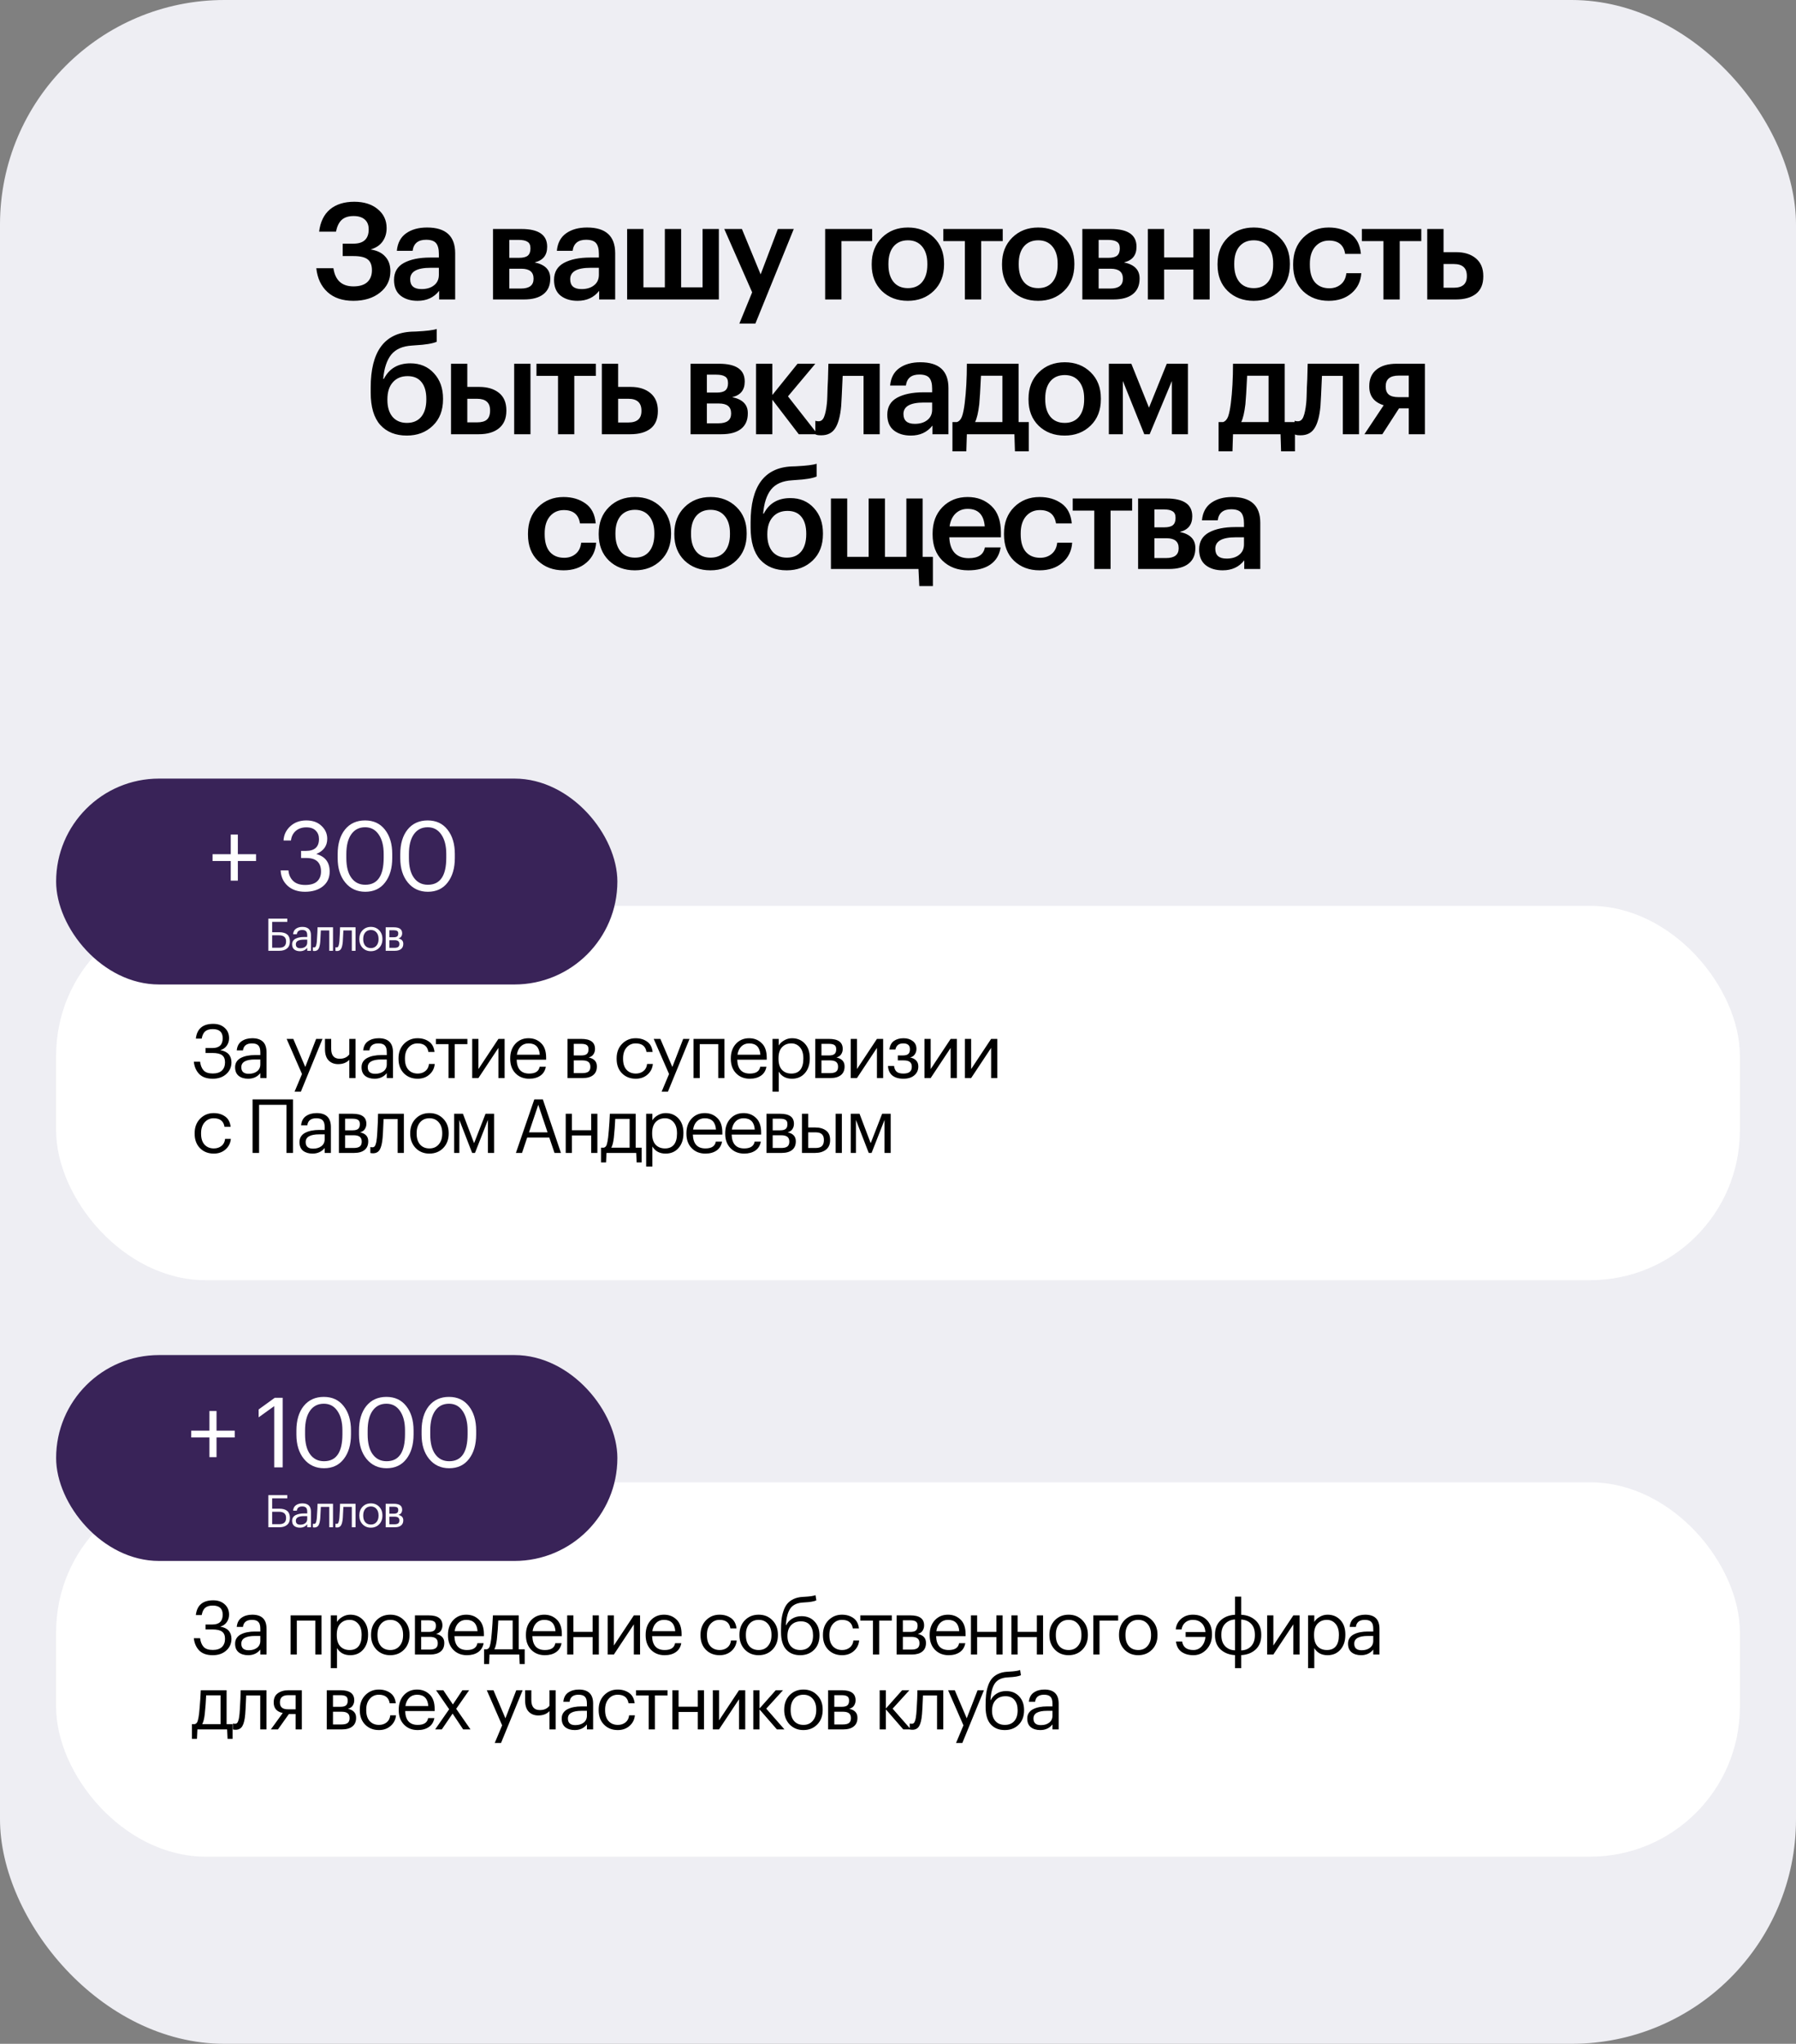 <?xml version="1.0" encoding="UTF-8"?> <svg xmlns="http://www.w3.org/2000/svg" width="480" height="546" viewBox="0 0 480 546" fill="none"><rect x="0" y="0" width="480" height="546" fill="#808080" stroke="none"/> <rect width="480" height="546" rx="60" fill="#EEEEF3"></rect> <path d="M94.434 80.36C91.531 80.36 89.227 79.58 87.522 78.02C85.819 76.46 84.823 74.336 84.534 71.648H89.106C89.587 74.888 91.374 76.508 94.471 76.508C96.079 76.508 97.302 76.136 98.142 75.392C98.983 74.624 99.403 73.556 99.403 72.188C99.403 70.844 99.031 69.884 98.287 69.308C97.543 68.708 96.282 68.408 94.507 68.408H91.591V65.096H94.434C97.171 65.096 98.538 63.824 98.538 61.28C98.538 60.128 98.191 59.252 97.495 58.652C96.799 58.028 95.802 57.716 94.507 57.716C93.115 57.716 92.046 58.064 91.302 58.76C90.582 59.432 90.079 60.476 89.79 61.892H85.29C85.603 59.3 86.562 57.32 88.171 55.952C89.802 54.584 91.975 53.9 94.686 53.9C97.254 53.9 99.331 54.548 100.914 55.844C102.522 57.14 103.326 58.832 103.326 60.92C103.326 62.312 102.966 63.512 102.246 64.52C101.526 65.528 100.458 66.236 99.043 66.644C100.77 66.908 102.078 67.544 102.966 68.552C103.878 69.536 104.334 70.832 104.334 72.44C104.334 74.792 103.41 76.7 101.562 78.164C99.739 79.628 97.362 80.36 94.434 80.36ZM111.606 80.36C109.758 80.36 108.246 79.904 107.07 78.992C105.894 78.056 105.306 76.652 105.306 74.78C105.306 72.716 106.182 71.204 107.934 70.244C109.71 69.284 112.05 68.804 114.954 68.804H117.294V67.832C117.294 66.512 117.042 65.552 116.538 64.952C116.034 64.352 115.146 64.052 113.874 64.052C111.738 64.052 110.538 65.036 110.274 67.004H106.062C106.254 64.916 107.082 63.356 108.546 62.324C110.01 61.292 111.87 60.776 114.126 60.776C119.142 60.776 121.65 63.068 121.65 67.652V80H117.366V77.696C115.974 79.472 114.054 80.36 111.606 80.36ZM112.65 77.228C114.042 77.228 115.158 76.892 115.998 76.22C116.862 75.548 117.294 74.612 117.294 73.412V71.54H115.062C111.438 71.54 109.626 72.56 109.626 74.6C109.626 76.352 110.634 77.228 112.65 77.228ZM131.761 61.172H139.357C143.941 61.172 146.233 62.744 146.233 65.888V65.96C146.233 68.192 145.117 69.572 142.885 70.1C145.669 70.676 147.061 72.092 147.061 74.348V74.456C147.061 76.256 146.449 77.636 145.225 78.596C144.025 79.532 142.297 80 140.041 80H131.761V61.172ZM136.117 64.088V68.876H138.745C139.801 68.876 140.569 68.684 141.049 68.3C141.529 67.892 141.769 67.256 141.769 66.392V66.32C141.769 65.48 141.505 64.904 140.977 64.592C140.473 64.256 139.681 64.088 138.601 64.088H136.117ZM136.117 71.792V77.084H139.213C141.469 77.084 142.597 76.22 142.597 74.492V74.42C142.597 72.668 141.517 71.792 139.357 71.792H136.117ZM154.37 80.36C152.522 80.36 151.01 79.904 149.834 78.992C148.658 78.056 148.07 76.652 148.07 74.78C148.07 72.716 148.946 71.204 150.698 70.244C152.474 69.284 154.814 68.804 157.718 68.804H160.058V67.832C160.058 66.512 159.806 65.552 159.302 64.952C158.798 64.352 157.91 64.052 156.638 64.052C154.502 64.052 153.302 65.036 153.038 67.004H148.826C149.018 64.916 149.846 63.356 151.31 62.324C152.774 61.292 154.634 60.776 156.89 60.776C161.906 60.776 164.414 63.068 164.414 67.652V80H160.13V77.696C158.738 79.472 156.818 80.36 154.37 80.36ZM155.414 77.228C156.806 77.228 157.922 76.892 158.762 76.22C159.626 75.548 160.058 74.612 160.058 73.412V71.54H157.826C154.202 71.54 152.39 72.56 152.39 74.6C152.39 76.352 153.398 77.228 155.414 77.228ZM167.606 61.172H171.962V76.76H177.686V61.172H182.042V76.76H187.766V61.172H192.122V80H167.606V61.172ZM201.021 78.092L193.569 61.172H198.285L203.289 73.304L207.897 61.172H212.145L201.885 86.444H197.601L201.021 78.092ZM224.887 64.412V80H220.531V61.172H233.095V64.412H224.887ZM242.659 76.976C244.291 76.976 245.563 76.424 246.475 75.32C247.387 74.192 247.843 72.656 247.843 70.712V70.46C247.843 68.516 247.387 66.992 246.475 65.888C245.563 64.76 244.291 64.196 242.659 64.196C241.027 64.196 239.743 64.748 238.807 65.852C237.895 66.956 237.439 68.48 237.439 70.424V70.712C237.439 72.656 237.895 74.192 238.807 75.32C239.719 76.424 241.003 76.976 242.659 76.976ZM249.571 77.696C247.747 79.472 245.431 80.36 242.623 80.36C239.815 80.36 237.499 79.484 235.675 77.732C233.875 75.956 232.975 73.64 232.975 70.784V70.496C232.975 67.616 233.887 65.276 235.711 63.476C237.535 61.676 239.851 60.776 242.659 60.776C245.443 60.776 247.747 61.664 249.571 63.44C251.395 65.216 252.307 67.532 252.307 70.388V70.676C252.307 73.58 251.395 75.92 249.571 77.696ZM267.991 64.412H262.231V80H257.875V64.412H252.115V61.172H267.991V64.412ZM277.484 76.976C279.116 76.976 280.388 76.424 281.3 75.32C282.212 74.192 282.668 72.656 282.668 70.712V70.46C282.668 68.516 282.212 66.992 281.3 65.888C280.388 64.76 279.116 64.196 277.484 64.196C275.852 64.196 274.568 64.748 273.632 65.852C272.72 66.956 272.264 68.48 272.264 70.424V70.712C272.264 72.656 272.72 74.192 273.632 75.32C274.544 76.424 275.828 76.976 277.484 76.976ZM284.396 77.696C282.572 79.472 280.256 80.36 277.448 80.36C274.64 80.36 272.324 79.484 270.5 77.732C268.7 75.956 267.8 73.64 267.8 70.784V70.496C267.8 67.616 268.712 65.276 270.536 63.476C272.36 61.676 274.676 60.776 277.484 60.776C280.268 60.776 282.572 61.664 284.396 63.44C286.22 65.216 287.132 67.532 287.132 70.388V70.676C287.132 73.58 286.22 75.92 284.396 77.696ZM289.268 61.172H296.864C301.448 61.172 303.74 62.744 303.74 65.888V65.96C303.74 68.192 302.624 69.572 300.392 70.1C303.176 70.676 304.568 72.092 304.568 74.348V74.456C304.568 76.256 303.956 77.636 302.732 78.596C301.532 79.532 299.804 80 297.548 80H289.268V61.172ZM293.624 64.088V68.876H296.252C297.308 68.876 298.076 68.684 298.556 68.3C299.036 67.892 299.276 67.256 299.276 66.392V66.32C299.276 65.48 299.012 64.904 298.484 64.592C297.98 64.256 297.188 64.088 296.108 64.088H293.624ZM293.624 71.792V77.084H296.72C298.976 77.084 300.104 76.22 300.104 74.492V74.42C300.104 72.668 299.024 71.792 296.864 71.792H293.624ZM318.937 72.008H311.125V80H306.769V61.172H311.125V68.768H318.937V61.172H323.293V80H318.937V72.008ZM335.084 76.976C336.716 76.976 337.988 76.424 338.9 75.32C339.812 74.192 340.268 72.656 340.268 70.712V70.46C340.268 68.516 339.812 66.992 338.9 65.888C337.988 64.76 336.716 64.196 335.084 64.196C333.452 64.196 332.168 64.748 331.232 65.852C330.32 66.956 329.864 68.48 329.864 70.424V70.712C329.864 72.656 330.32 74.192 331.232 75.32C332.144 76.424 333.428 76.976 335.084 76.976ZM341.996 77.696C340.172 79.472 337.856 80.36 335.048 80.36C332.24 80.36 329.924 79.484 328.1 77.732C326.3 75.956 325.4 73.64 325.4 70.784V70.496C325.4 67.616 326.312 65.276 328.136 63.476C329.96 61.676 332.276 60.776 335.084 60.776C337.868 60.776 340.172 61.664 341.996 63.44C343.82 65.216 344.732 67.532 344.732 70.388V70.676C344.732 73.58 343.82 75.92 341.996 77.696ZM355.112 80.36C352.352 80.36 350.072 79.508 348.272 77.804C346.496 76.076 345.608 73.748 345.608 70.82V70.532C345.608 67.628 346.508 65.276 348.308 63.476C350.132 61.676 352.4 60.776 355.112 60.776C357.416 60.776 359.372 61.352 360.98 62.504C362.588 63.632 363.5 65.408 363.716 67.832H359.504C359.144 65.456 357.704 64.268 355.184 64.268C353.672 64.268 352.436 64.82 351.476 65.924C350.54 67.028 350.072 68.54 350.072 70.46V70.748C350.072 72.788 350.528 74.348 351.44 75.428C352.376 76.484 353.66 77.012 355.292 77.012C356.492 77.012 357.512 76.664 358.352 75.968C359.192 75.272 359.684 74.276 359.828 72.98H363.824C363.68 75.164 362.816 76.94 361.232 78.308C359.648 79.676 357.608 80.36 355.112 80.36ZM379.851 64.412H374.091V80H369.735V64.412H363.975V61.172H379.851V64.412ZM381.448 61.172H385.804V67.364H389.188C391.372 67.364 393.124 67.916 394.444 69.02C395.764 70.124 396.424 71.696 396.424 73.736V73.844C396.424 75.908 395.776 77.456 394.48 78.488C393.184 79.496 391.384 80 389.08 80H381.448V61.172ZM388.54 76.868C390.868 76.868 392.032 75.848 392.032 73.808V73.7C392.032 71.588 390.868 70.532 388.54 70.532H385.804V76.868H388.54ZM108.72 116.36C105.72 116.36 103.356 115.412 101.628 113.516C99.924 111.596 99.072 108.716 99.072 104.876V103.544C99.072 93.944 102.708 88.964 109.98 88.604L111.132 88.568C113.988 88.424 115.848 88.196 116.712 87.884V91.304C115.584 91.784 113.7 92.096 111.06 92.24L110.124 92.312C107.604 92.456 105.744 93.272 104.544 94.76C103.368 96.248 102.66 98.396 102.42 101.204H102.6C104.016 98.444 106.38 97.064 109.692 97.064C112.284 97.064 114.384 97.952 115.992 99.728C117.6 101.48 118.404 103.724 118.404 106.46V106.676C118.404 109.628 117.492 111.98 115.668 113.732C113.844 115.484 111.528 116.36 108.72 116.36ZM104.904 111.356C105.84 112.436 107.124 112.976 108.756 112.976C110.388 112.976 111.66 112.436 112.572 111.356C113.484 110.252 113.94 108.704 113.94 106.712V106.568C113.94 104.624 113.508 103.124 112.644 102.068C111.804 101.012 110.568 100.484 108.936 100.484C107.256 100.484 105.936 101.036 104.976 102.14C104.016 103.22 103.536 104.732 103.536 106.676V106.856C103.536 108.752 103.992 110.252 104.904 111.356ZM137.42 97.172H141.776V116H137.42V97.172ZM120.536 97.172H124.892V103.364H128.096C130.28 103.364 132.032 103.892 133.352 104.948C134.672 106.004 135.332 107.564 135.332 109.628V109.736C135.332 111.776 134.672 113.336 133.352 114.416C132.056 115.472 130.268 116 127.988 116H120.536V97.172ZM127.484 112.832C128.684 112.832 129.56 112.592 130.112 112.112C130.688 111.608 130.976 110.804 130.976 109.7V109.592C130.976 107.552 129.812 106.532 127.484 106.532H124.892V112.832H127.484ZM159.249 100.412H153.489V116H149.133V100.412H143.373V97.172H159.249V100.412ZM160.846 97.172H165.202V103.364H168.586C170.77 103.364 172.522 103.916 173.842 105.02C175.162 106.124 175.822 107.696 175.822 109.736V109.844C175.822 111.908 175.174 113.456 173.878 114.488C172.582 115.496 170.782 116 168.478 116H160.846V97.172ZM167.938 112.868C170.266 112.868 171.43 111.848 171.43 109.808V109.7C171.43 107.588 170.266 106.532 167.938 106.532H165.202V112.868H167.938ZM184.562 97.172H192.158C196.742 97.172 199.034 98.744 199.034 101.888V101.96C199.034 104.192 197.918 105.572 195.686 106.1C198.47 106.676 199.862 108.092 199.862 110.348V110.456C199.862 112.256 199.25 113.636 198.026 114.596C196.826 115.532 195.098 116 192.842 116H184.562V97.172ZM188.918 100.088V104.876H191.546C192.602 104.876 193.37 104.684 193.85 104.3C194.33 103.892 194.57 103.256 194.57 102.392V102.32C194.57 101.48 194.306 100.904 193.778 100.592C193.274 100.256 192.482 100.088 191.402 100.088H188.918ZM188.918 107.792V113.084H192.014C194.27 113.084 195.398 112.22 195.398 110.492V110.42C195.398 108.668 194.318 107.792 192.158 107.792H188.918ZM206.419 106.784V116H202.063V97.172H206.419V105.524L213.151 97.172H217.903L210.595 105.884L218.515 116H213.475L206.419 106.784ZM224.816 108.44C224.576 111.128 224.048 113.108 223.232 114.38C222.44 115.652 221.192 116.288 219.488 116.288C218.912 116.288 218.504 116.252 218.264 116.18C218.216 116.156 218.144 116.12 218.048 116.072C217.976 116.048 217.928 116.036 217.904 116.036V112.4L218.12 112.472C218.36 112.52 218.576 112.544 218.768 112.544C219.44 112.544 219.932 112.148 220.244 111.356C220.58 110.54 220.832 109.328 221 107.72C221.048 107.264 221.084 106.676 221.108 105.956C221.132 105.236 221.156 104.42 221.18 103.508C221.228 102.572 221.264 101.828 221.288 101.276L221.396 97.172H235.112V116H230.792V100.412H225.212C225.02 104.756 224.888 107.432 224.816 108.44ZM243.438 116.36C241.59 116.36 240.078 115.904 238.902 114.992C237.726 114.056 237.138 112.652 237.138 110.78C237.138 108.716 238.014 107.204 239.766 106.244C241.542 105.284 243.882 104.804 246.786 104.804H249.126V103.832C249.126 102.512 248.874 101.552 248.37 100.952C247.866 100.352 246.978 100.052 245.706 100.052C243.57 100.052 242.37 101.036 242.106 103.004H237.894C238.086 100.916 238.914 99.356 240.378 98.324C241.842 97.292 243.702 96.776 245.958 96.776C250.974 96.776 253.482 99.068 253.482 103.652V116H249.198V113.696C247.806 115.472 245.886 116.36 243.438 116.36ZM244.482 113.228C245.874 113.228 246.99 112.892 247.83 112.22C248.694 111.548 249.126 110.612 249.126 109.412V107.54H246.894C243.27 107.54 241.458 108.56 241.458 110.6C241.458 112.352 242.466 113.228 244.482 113.228ZM261.715 108.008C261.451 110.216 261.079 111.8 260.599 112.76H267.907V100.376H262.183C261.991 104.288 261.835 106.832 261.715 108.008ZM258.259 120.572H254.551V112.76H255.739C256.363 112.544 256.819 112.04 257.107 111.248C257.395 110.432 257.635 109.256 257.827 107.72C258.211 104.624 258.403 101.108 258.403 97.172H272.227V112.76H274.963V120.572H271.255L271.111 116H258.403L258.259 120.572ZM284.568 112.976C286.2 112.976 287.472 112.424 288.384 111.32C289.296 110.192 289.752 108.656 289.752 106.712V106.46C289.752 104.516 289.296 102.992 288.384 101.888C287.472 100.76 286.2 100.196 284.568 100.196C282.936 100.196 281.652 100.748 280.716 101.852C279.804 102.956 279.348 104.48 279.348 106.424V106.712C279.348 108.656 279.804 110.192 280.716 111.32C281.628 112.424 282.912 112.976 284.568 112.976ZM291.48 113.696C289.656 115.472 287.34 116.36 284.532 116.36C281.724 116.36 279.408 115.484 277.584 113.732C275.784 111.956 274.884 109.64 274.884 106.784V106.496C274.884 103.616 275.796 101.276 277.62 99.476C279.444 97.676 281.76 96.776 284.568 96.776C287.352 96.776 289.656 97.664 291.48 99.44C293.304 101.216 294.216 103.532 294.216 106.388V106.676C294.216 109.58 293.304 111.92 291.48 113.696ZM300.096 101.78V116H296.352V97.172H302.364L307.08 108.908L311.832 97.172H317.484V116H313.2V101.78L307.26 116H305.82L300.096 101.78ZM332.843 108.008C332.579 110.216 332.207 111.8 331.727 112.76H339.035V100.376H333.311C333.119 104.288 332.963 106.832 332.843 108.008ZM329.387 120.572H325.679V112.76H326.867C327.491 112.544 327.947 112.04 328.235 111.248C328.523 110.432 328.763 109.256 328.955 107.72C329.339 104.624 329.531 101.108 329.531 97.172H343.355V112.76H346.091V120.572H342.383L342.239 116H329.531L329.387 120.572ZM352.912 108.44C352.672 111.128 352.144 113.108 351.328 114.38C350.536 115.652 349.288 116.288 347.584 116.288C347.008 116.288 346.6 116.252 346.36 116.18C346.312 116.156 346.24 116.12 346.144 116.072C346.072 116.048 346.024 116.036 346 116.036V112.4L346.216 112.472C346.456 112.52 346.672 112.544 346.864 112.544C347.536 112.544 348.028 112.148 348.34 111.356C348.676 110.54 348.928 109.328 349.096 107.72C349.144 107.264 349.18 106.676 349.204 105.956C349.228 105.236 349.252 104.42 349.276 103.508C349.324 102.572 349.36 101.828 349.384 101.276L349.492 97.172H363.208V116H358.888V100.412H353.308C353.116 104.756 352.984 107.432 352.912 108.44ZM373.837 100.34C371.509 100.34 370.345 101.288 370.345 103.184V103.292C370.345 104.252 370.621 104.96 371.173 105.416C371.725 105.872 372.613 106.1 373.837 106.1H376.501V100.34H373.837ZM369.445 116H364.657L369.805 108.26C367.237 107.468 365.953 105.8 365.953 103.256V103.148C365.953 101.228 366.601 99.752 367.897 98.72C369.193 97.688 370.981 97.172 373.261 97.172H380.821V116H376.501V109.088H373.909L369.445 116ZM150.612 152.36C147.852 152.36 145.572 151.508 143.772 149.804C141.996 148.076 141.108 145.748 141.108 142.82V142.532C141.108 139.628 142.008 137.276 143.808 135.476C145.632 133.676 147.9 132.776 150.612 132.776C152.916 132.776 154.872 133.352 156.48 134.504C158.088 135.632 159 137.408 159.216 139.832H155.004C154.644 137.456 153.204 136.268 150.684 136.268C149.172 136.268 147.936 136.82 146.976 137.924C146.04 139.028 145.572 140.54 145.572 142.46V142.748C145.572 144.788 146.028 146.348 146.94 147.428C147.876 148.484 149.16 149.012 150.792 149.012C151.992 149.012 153.012 148.664 153.852 147.968C154.692 147.272 155.184 146.276 155.328 144.98H159.324C159.18 147.164 158.316 148.94 156.732 150.308C155.148 151.676 153.108 152.36 150.612 152.36ZM169.699 148.976C171.331 148.976 172.603 148.424 173.515 147.32C174.427 146.192 174.883 144.656 174.883 142.712V142.46C174.883 140.516 174.427 138.992 173.515 137.888C172.603 136.76 171.331 136.196 169.699 136.196C168.067 136.196 166.783 136.748 165.847 137.852C164.935 138.956 164.479 140.48 164.479 142.424V142.712C164.479 144.656 164.935 146.192 165.847 147.32C166.759 148.424 168.043 148.976 169.699 148.976ZM176.611 149.696C174.787 151.472 172.471 152.36 169.663 152.36C166.855 152.36 164.539 151.484 162.715 149.732C160.915 147.956 160.015 145.64 160.015 142.784V142.496C160.015 139.616 160.927 137.276 162.751 135.476C164.575 133.676 166.891 132.776 169.699 132.776C172.483 132.776 174.787 133.664 176.611 135.44C178.435 137.216 179.347 139.532 179.347 142.388V142.676C179.347 145.58 178.435 147.92 176.611 149.696ZM189.907 148.976C191.539 148.976 192.811 148.424 193.723 147.32C194.635 146.192 195.091 144.656 195.091 142.712V142.46C195.091 140.516 194.635 138.992 193.723 137.888C192.811 136.76 191.539 136.196 189.907 136.196C188.275 136.196 186.991 136.748 186.055 137.852C185.143 138.956 184.687 140.48 184.687 142.424V142.712C184.687 144.656 185.143 146.192 186.055 147.32C186.967 148.424 188.251 148.976 189.907 148.976ZM196.819 149.696C194.995 151.472 192.679 152.36 189.871 152.36C187.063 152.36 184.747 151.484 182.923 149.732C181.123 147.956 180.223 145.64 180.223 142.784V142.496C180.223 139.616 181.135 137.276 182.959 135.476C184.783 133.676 187.099 132.776 189.907 132.776C192.691 132.776 194.995 133.664 196.819 135.44C198.643 137.216 199.555 139.532 199.555 142.388V142.676C199.555 145.58 198.643 147.92 196.819 149.696ZM210.258 152.36C207.258 152.36 204.894 151.412 203.166 149.516C201.462 147.596 200.61 144.716 200.61 140.876V139.544C200.61 129.944 204.246 124.964 211.518 124.604L212.67 124.568C215.526 124.424 217.386 124.196 218.25 123.884V127.304C217.122 127.784 215.238 128.096 212.598 128.24L211.662 128.312C209.142 128.456 207.282 129.272 206.082 130.76C204.906 132.248 204.198 134.396 203.958 137.204H204.138C205.554 134.444 207.918 133.064 211.23 133.064C213.822 133.064 215.922 133.952 217.53 135.728C219.138 137.48 219.942 139.724 219.942 142.46V142.676C219.942 145.628 219.03 147.98 217.206 149.732C215.382 151.484 213.066 152.36 210.258 152.36ZM206.442 147.356C207.378 148.436 208.662 148.976 210.294 148.976C211.926 148.976 213.198 148.436 214.11 147.356C215.022 146.252 215.478 144.704 215.478 142.712V142.568C215.478 140.624 215.046 139.124 214.182 138.068C213.342 137.012 212.106 136.484 210.474 136.484C208.794 136.484 207.474 137.036 206.514 138.14C205.554 139.22 205.074 140.732 205.074 142.676V142.856C205.074 144.752 205.53 146.252 206.442 147.356ZM245.69 156.572L245.474 152H222.074V133.172H226.43V148.76H232.154V133.172H236.51V148.76H242.234V133.172H246.59V148.76H249.326V156.572H245.69ZM258.788 152.36C255.956 152.36 253.652 151.496 251.876 149.768C250.124 148.04 249.248 145.712 249.248 142.784V142.496C249.248 139.616 250.124 137.276 251.876 135.476C253.652 133.676 255.896 132.776 258.608 132.776C261.152 132.776 263.264 133.568 264.944 135.152C266.648 136.736 267.5 139.112 267.5 142.28V143.54H253.712C253.784 145.34 254.252 146.72 255.116 147.68C256.004 148.64 257.264 149.12 258.896 149.12C261.44 149.12 262.88 148.16 263.216 146.24H267.428C267.116 148.232 266.204 149.756 264.692 150.812C263.204 151.844 261.236 152.36 258.788 152.36ZM263.18 140.624C262.94 137.504 261.416 135.944 258.608 135.944C257.312 135.944 256.232 136.364 255.368 137.204C254.528 138.02 254 139.16 253.784 140.624H263.18ZM277.835 152.36C275.075 152.36 272.795 151.508 270.995 149.804C269.219 148.076 268.331 145.748 268.331 142.82V142.532C268.331 139.628 269.231 137.276 271.031 135.476C272.855 133.676 275.123 132.776 277.835 132.776C280.139 132.776 282.095 133.352 283.703 134.504C285.311 135.632 286.223 137.408 286.439 139.832H282.227C281.867 137.456 280.427 136.268 277.907 136.268C276.395 136.268 275.159 136.82 274.199 137.924C273.263 139.028 272.795 140.54 272.795 142.46V142.748C272.795 144.788 273.251 146.348 274.163 147.428C275.099 148.484 276.383 149.012 278.015 149.012C279.215 149.012 280.235 148.664 281.075 147.968C281.915 147.272 282.407 146.276 282.551 144.98H286.547C286.403 147.164 285.539 148.94 283.955 150.308C282.371 151.676 280.331 152.36 277.835 152.36ZM302.574 136.412H296.814V152H292.458V136.412H286.698V133.172H302.574V136.412ZM304.171 133.172H311.767C316.351 133.172 318.643 134.744 318.643 137.888V137.96C318.643 140.192 317.527 141.572 315.295 142.1C318.079 142.676 319.471 144.092 319.471 146.348V146.456C319.471 148.256 318.859 149.636 317.635 150.596C316.435 151.532 314.707 152 312.451 152H304.171V133.172ZM308.527 136.088V140.876H311.155C312.211 140.876 312.979 140.684 313.459 140.3C313.939 139.892 314.179 139.256 314.179 138.392V138.32C314.179 137.48 313.915 136.904 313.387 136.592C312.883 136.256 312.091 136.088 311.011 136.088H308.527ZM308.527 143.792V149.084H311.623C313.879 149.084 315.007 148.22 315.007 146.492V146.42C315.007 144.668 313.927 143.792 311.767 143.792H308.527ZM326.779 152.36C324.931 152.36 323.419 151.904 322.243 150.992C321.067 150.056 320.479 148.652 320.479 146.78C320.479 144.716 321.355 143.204 323.107 142.244C324.883 141.284 327.223 140.804 330.127 140.804H332.467V139.832C332.467 138.512 332.215 137.552 331.711 136.952C331.207 136.352 330.319 136.052 329.047 136.052C326.911 136.052 325.711 137.036 325.447 139.004H321.235C321.427 136.916 322.255 135.356 323.719 134.324C325.183 133.292 327.043 132.776 329.299 132.776C334.315 132.776 336.823 135.068 336.823 139.652V152H332.539V149.696C331.147 151.472 329.227 152.36 326.779 152.36ZM327.823 149.228C329.215 149.228 330.331 148.892 331.171 148.22C332.035 147.548 332.467 146.612 332.467 145.412V143.54H330.235C326.611 143.54 324.799 144.56 324.799 146.6C324.799 148.352 325.807 149.228 327.823 149.228Z" fill="black"></path> <rect x="15" y="242" width="450" height="100" rx="40" fill="white"></rect> <path d="M56.86 288.18C55.273 288.18 54.067 287.76 53.24 286.92C52.427 286.08 51.947 284.987 51.8 283.64H53.48C53.6 284.613 53.907 285.38 54.4 285.94C54.907 286.5 55.727 286.78 56.86 286.78C57.927 286.78 58.74 286.52 59.3 286C59.86 285.467 60.14 284.733 60.14 283.8C60.14 282.92 59.88 282.287 59.36 281.9C58.853 281.5 57.987 281.3 56.76 281.3H54.94V279.98H56.76C58.6 279.98 59.52 279.107 59.52 277.36C59.52 275.733 58.633 274.92 56.86 274.92C55.98 274.92 55.307 275.12 54.84 275.52C54.387 275.907 54.073 276.553 53.9 277.46H52.34C52.647 274.833 54.193 273.52 56.98 273.52C58.247 273.52 59.267 273.873 60.04 274.58C60.827 275.273 61.22 276.2 61.22 277.36C61.22 278.107 61.013 278.773 60.6 279.36C60.2 279.933 59.62 280.333 58.86 280.56C59.847 280.707 60.593 281.06 61.1 281.62C61.607 282.18 61.86 282.907 61.86 283.8C61.86 285.067 61.393 286.113 60.46 286.94C59.54 287.767 58.34 288.18 56.86 288.18ZM66.314 288.18C65.288 288.18 64.448 287.927 63.794 287.42C63.154 286.9 62.834 286.127 62.834 285.1C62.834 284.527 62.974 284.027 63.255 283.6C63.548 283.16 63.948 282.82 64.454 282.58C64.961 282.327 65.514 282.147 66.115 282.04C66.715 281.92 67.368 281.86 68.075 281.86H69.575V281.1C69.575 280.26 69.401 279.66 69.055 279.3C68.708 278.927 68.135 278.74 67.335 278.74C65.894 278.74 65.094 279.367 64.934 280.62H63.275C63.381 279.5 63.815 278.68 64.575 278.16C65.348 277.627 66.294 277.36 67.415 277.36C69.961 277.36 71.234 278.607 71.234 281.1V288H69.575V286.68C68.775 287.68 67.688 288.18 66.314 288.18ZM66.475 286.86C67.381 286.86 68.121 286.64 68.695 286.2C69.281 285.747 69.575 285.127 69.575 284.34V283.04H68.135C65.708 283.04 64.495 283.727 64.495 285.1C64.495 286.273 65.154 286.86 66.475 286.86ZM80.708 286.92L76.608 277.54H78.388L81.588 285.04L84.488 277.54H86.188L80.408 291.64H78.728L80.708 286.92ZM93.354 288V283.12C92.634 283.893 91.634 284.28 90.354 284.28C89.328 284.28 88.488 283.953 87.834 283.3C87.181 282.633 86.854 281.62 86.854 280.26V277.54H88.514V280.18C88.514 281.953 89.274 282.84 90.794 282.84C91.928 282.84 92.781 282.453 93.354 281.68V277.54H95.014V288H93.354ZM100.108 288.18C99.081 288.18 98.241 287.927 97.588 287.42C96.948 286.9 96.627 286.127 96.627 285.1C96.627 284.527 96.767 284.027 97.047 283.6C97.341 283.16 97.741 282.82 98.248 282.58C98.754 282.327 99.308 282.147 99.907 282.04C100.508 281.92 101.161 281.86 101.868 281.86H103.368V281.1C103.368 280.26 103.194 279.66 102.848 279.3C102.501 278.927 101.928 278.74 101.128 278.74C99.688 278.74 98.888 279.367 98.728 280.62H97.067C97.174 279.5 97.608 278.68 98.368 278.16C99.141 277.627 100.088 277.36 101.208 277.36C103.754 277.36 105.028 278.607 105.028 281.1V288H103.368V286.68C102.568 287.68 101.481 288.18 100.108 288.18ZM100.268 286.86C101.174 286.86 101.914 286.64 102.488 286.2C103.074 285.747 103.368 285.127 103.368 284.34V283.04H101.928C99.501 283.04 98.287 283.727 98.287 285.1C98.287 286.273 98.948 286.86 100.268 286.86ZM111.628 288.18C110.135 288.18 108.908 287.7 107.948 286.74C106.988 285.767 106.508 284.48 106.508 282.88V282.72C106.508 281.147 106.995 279.86 107.968 278.86C108.955 277.86 110.162 277.36 111.588 277.36C112.788 277.36 113.808 277.66 114.648 278.26C115.488 278.847 115.982 279.767 116.128 281.02H114.488C114.248 279.5 113.282 278.74 111.588 278.74C110.615 278.74 109.808 279.107 109.168 279.84C108.542 280.56 108.228 281.52 108.228 282.72V282.88C108.228 284.133 108.535 285.1 109.148 285.78C109.775 286.46 110.608 286.8 111.648 286.8C112.435 286.8 113.108 286.58 113.668 286.14C114.242 285.687 114.568 285.053 114.648 284.24H116.188C116.082 285.387 115.602 286.333 114.748 287.08C113.908 287.813 112.868 288.18 111.628 288.18ZM124.915 278.94H121.535V288H119.875V278.94H116.495V277.54H124.915V278.94ZM126.203 288V277.54H127.863V285.6L133.203 277.54H134.863V288H133.203V279.94L127.863 288H126.203ZM141.42 288.18C139.927 288.18 138.707 287.693 137.76 286.72C136.827 285.747 136.36 284.467 136.36 282.88V282.72C136.36 281.147 136.813 279.86 137.72 278.86C138.64 277.86 139.82 277.36 141.26 277.36C142.593 277.36 143.707 277.793 144.6 278.66C145.507 279.513 145.96 280.813 145.96 282.56V283.1H138.08C138.16 285.567 139.28 286.8 141.44 286.8C143.08 286.8 144.007 286.193 144.22 284.98H145.88C145.693 286.02 145.207 286.813 144.42 287.36C143.633 287.907 142.633 288.18 141.42 288.18ZM144.26 281.76C144.113 279.747 143.113 278.74 141.26 278.74C140.42 278.74 139.727 279.007 139.18 279.54C138.633 280.073 138.287 280.813 138.14 281.76H144.26ZM151.68 277.54H155.34C157.793 277.54 159.02 278.427 159.02 280.2V280.26C159.02 280.767 158.88 281.233 158.6 281.66C158.32 282.073 157.9 282.353 157.34 282.5C158.793 282.82 159.52 283.607 159.52 284.86V284.92C159.52 285.933 159.187 286.7 158.52 287.22C157.867 287.74 156.953 288 155.78 288H151.68V277.54ZM153.34 278.86V281.96H155.34C156.033 281.96 156.527 281.833 156.82 281.58C157.127 281.327 157.28 280.913 157.28 280.34V280.28C157.28 279.747 157.12 279.38 156.8 279.18C156.493 278.967 156 278.86 155.32 278.86H153.34ZM153.34 283.28V286.68H155.62C156.353 286.68 156.893 286.553 157.24 286.3C157.6 286.033 157.78 285.607 157.78 285.02V284.96C157.78 284.373 157.6 283.947 157.24 283.68C156.893 283.413 156.353 283.28 155.62 283.28H153.34ZM169.921 288.18C168.428 288.18 167.201 287.7 166.241 286.74C165.281 285.767 164.801 284.48 164.801 282.88V282.72C164.801 281.147 165.288 279.86 166.261 278.86C167.248 277.86 168.455 277.36 169.881 277.36C171.081 277.36 172.101 277.66 172.941 278.26C173.781 278.847 174.275 279.767 174.421 281.02H172.781C172.541 279.5 171.575 278.74 169.881 278.74C168.908 278.74 168.101 279.107 167.461 279.84C166.835 280.56 166.521 281.52 166.521 282.72V282.88C166.521 284.133 166.828 285.1 167.441 285.78C168.068 286.46 168.901 286.8 169.941 286.8C170.728 286.8 171.401 286.58 171.961 286.14C172.535 285.687 172.861 285.053 172.941 284.24H174.481C174.375 285.387 173.895 286.333 173.041 287.08C172.201 287.813 171.161 288.18 169.921 288.18ZM178.81 286.92L174.71 277.54H176.49L179.69 285.04L182.59 277.54H184.29L178.51 291.64H176.83L178.81 286.92ZM191.956 278.94H187.016V288H185.356V277.54H193.616V288H191.956V278.94ZM200.377 288.18C198.884 288.18 197.664 287.693 196.717 286.72C195.784 285.747 195.317 284.467 195.317 282.88V282.72C195.317 281.147 195.77 279.86 196.677 278.86C197.597 277.86 198.777 277.36 200.217 277.36C201.55 277.36 202.664 277.793 203.557 278.66C204.464 279.513 204.917 280.813 204.917 282.56V283.1H197.037C197.117 285.567 198.237 286.8 200.397 286.8C202.037 286.8 202.964 286.193 203.177 284.98H204.837C204.65 286.02 204.164 286.813 203.377 287.36C202.59 287.907 201.59 288.18 200.377 288.18ZM203.217 281.76C203.07 279.747 202.07 278.74 200.217 278.74C199.377 278.74 198.684 279.007 198.137 279.54C197.59 280.073 197.244 280.813 197.097 281.76H203.217ZM206.464 277.54H208.124V279.3C208.431 278.767 208.911 278.313 209.564 277.94C210.217 277.553 210.917 277.36 211.664 277.36C213.064 277.36 214.204 277.833 215.084 278.78C215.977 279.727 216.424 281.007 216.424 282.62V282.78C216.424 284.393 215.984 285.7 215.104 286.7C214.237 287.687 213.091 288.18 211.664 288.18C210.064 288.18 208.884 287.547 208.124 286.28V291.64H206.464V277.54ZM211.504 286.8C212.544 286.8 213.337 286.467 213.884 285.8C214.431 285.12 214.704 284.14 214.704 282.86V282.7C214.704 281.433 214.397 280.46 213.784 279.78C213.184 279.087 212.417 278.74 211.484 278.74C210.471 278.74 209.644 279.08 209.004 279.76C208.377 280.427 208.064 281.407 208.064 282.7V282.86C208.064 284.153 208.371 285.133 208.984 285.8C209.611 286.467 210.451 286.8 211.504 286.8ZM217.883 277.54H221.543C223.996 277.54 225.223 278.427 225.223 280.2V280.26C225.223 280.767 225.083 281.233 224.803 281.66C224.523 282.073 224.103 282.353 223.543 282.5C224.996 282.82 225.723 283.607 225.723 284.86V284.92C225.723 285.933 225.39 286.7 224.723 287.22C224.07 287.74 223.156 288 221.983 288H217.883V277.54ZM219.543 278.86V281.96H221.543C222.236 281.96 222.73 281.833 223.023 281.58C223.33 281.327 223.483 280.913 223.483 280.34V280.28C223.483 279.747 223.323 279.38 223.003 279.18C222.696 278.967 222.203 278.86 221.523 278.86H219.543ZM219.543 283.28V286.68H221.823C222.556 286.68 223.096 286.553 223.443 286.3C223.803 286.033 223.983 285.607 223.983 285.02V284.96C223.983 284.373 223.803 283.947 223.443 283.68C223.096 283.413 222.556 283.28 221.823 283.28H219.543ZM227.371 288V277.54H229.031V285.6L234.371 277.54H236.031V288H234.371V279.94L229.031 288H227.371ZM244.928 280.26C244.928 280.78 244.774 281.26 244.468 281.7C244.174 282.127 243.754 282.393 243.208 282.5C243.888 282.62 244.428 282.88 244.828 283.28C245.228 283.68 245.428 284.207 245.428 284.86V284.92C245.428 285.893 245.068 286.68 244.348 287.28C243.641 287.88 242.674 288.18 241.448 288.18C240.181 288.18 239.188 287.887 238.468 287.3C237.761 286.7 237.381 285.86 237.328 284.78H238.948C239.028 285.447 239.254 285.953 239.628 286.3C240.014 286.633 240.621 286.8 241.448 286.8C242.941 286.8 243.688 286.207 243.688 285.02V284.96C243.688 284.373 243.508 283.947 243.148 283.68C242.801 283.413 242.261 283.28 241.528 283.28H239.948V281.96H241.248C241.941 281.96 242.434 281.833 242.728 281.58C243.034 281.327 243.188 280.913 243.188 280.34V280.28C243.188 279.253 242.588 278.74 241.388 278.74C240.228 278.74 239.534 279.287 239.308 280.38H237.708C237.828 279.327 238.228 278.56 238.908 278.08C239.601 277.6 240.461 277.36 241.488 277.36C242.474 277.36 243.294 277.613 243.948 278.12C244.601 278.613 244.928 279.307 244.928 280.2V280.26ZM247.071 288V277.54H248.731V285.6L254.071 277.54H255.731V288H254.071V279.94L248.731 288H247.071ZM257.887 288V277.54H259.547V285.6L264.887 277.54H266.547V288H264.887V279.94L259.547 288H257.887ZM57.14 308.18C55.647 308.18 54.42 307.7 53.46 306.74C52.5 305.767 52.02 304.48 52.02 302.88V302.72C52.02 301.147 52.507 299.86 53.48 298.86C54.467 297.86 55.673 297.36 57.1 297.36C58.3 297.36 59.32 297.66 60.16 298.26C61 298.847 61.493 299.767 61.64 301.02H60C59.76 299.5 58.793 298.74 57.1 298.74C56.127 298.74 55.32 299.107 54.68 299.84C54.053 300.56 53.74 301.52 53.74 302.72V302.88C53.74 304.133 54.047 305.1 54.66 305.78C55.287 306.46 56.12 306.8 57.16 306.8C57.947 306.8 58.62 306.58 59.18 306.14C59.753 305.687 60.08 305.053 60.16 304.24H61.7C61.593 305.387 61.113 306.333 60.26 307.08C59.42 307.813 58.38 308.18 57.14 308.18ZM76.559 295.16H69.239V308H67.499V293.7H78.299V308H76.559V295.16ZM83.514 308.18C82.487 308.18 81.647 307.927 80.994 307.42C80.354 306.9 80.034 306.127 80.034 305.1C80.034 304.527 80.174 304.027 80.454 303.6C80.747 303.16 81.147 302.82 81.654 302.58C82.16 302.327 82.714 302.147 83.314 302.04C83.914 301.92 84.567 301.86 85.274 301.86H86.774V301.1C86.774 300.26 86.6 299.66 86.254 299.3C85.907 298.927 85.334 298.74 84.534 298.74C83.094 298.74 82.294 299.367 82.134 300.62H80.474C80.58 299.5 81.014 298.68 81.774 298.16C82.547 297.627 83.494 297.36 84.614 297.36C87.16 297.36 88.434 298.607 88.434 301.1V308H86.774V306.68C85.974 307.68 84.887 308.18 83.514 308.18ZM83.674 306.86C84.58 306.86 85.32 306.64 85.894 306.2C86.48 305.747 86.774 305.127 86.774 304.34V303.04H85.334C82.907 303.04 81.694 303.727 81.694 305.1C81.694 306.273 82.354 306.86 83.674 306.86ZM90.575 297.54H94.234C96.688 297.54 97.915 298.427 97.915 300.2V300.26C97.915 300.767 97.775 301.233 97.495 301.66C97.215 302.073 96.794 302.353 96.234 302.5C97.688 302.82 98.415 303.607 98.415 304.86V304.92C98.415 305.933 98.081 306.7 97.415 307.22C96.761 307.74 95.848 308 94.674 308H90.575V297.54ZM92.234 298.86V301.96H94.234C94.928 301.96 95.421 301.833 95.715 301.58C96.021 301.327 96.174 300.913 96.174 300.34V300.28C96.174 299.747 96.014 299.38 95.695 299.18C95.388 298.967 94.894 298.86 94.215 298.86H92.234ZM92.234 303.28V306.68H94.514C95.248 306.68 95.788 306.553 96.135 306.3C96.495 306.033 96.674 305.607 96.674 305.02V304.96C96.674 304.373 96.495 303.947 96.135 303.68C95.788 303.413 95.248 303.28 94.514 303.28H92.234ZM102.258 303.96C102.138 305.4 101.885 306.453 101.498 307.12C101.111 307.773 100.505 308.1 99.678 308.1C99.505 308.1 99.325 308.087 99.138 308.06L98.978 308V306.42L99.118 306.46C99.251 306.487 99.391 306.5 99.538 306.5C99.751 306.5 99.925 306.44 100.058 306.32C100.205 306.187 100.318 305.98 100.398 305.7C100.491 305.42 100.558 305.16 100.598 304.92C100.638 304.667 100.685 304.313 100.738 303.86C100.791 303.38 100.871 302.02 100.978 299.78L101.038 297.54H107.938V308H106.278V298.94H102.518C102.398 301.82 102.311 303.493 102.258 303.96ZM114.773 306.8C115.813 306.8 116.64 306.44 117.253 305.72C117.88 305 118.193 304.047 118.193 302.86V302.72C118.193 301.507 117.88 300.54 117.253 299.82C116.64 299.1 115.813 298.74 114.773 298.74C113.72 298.74 112.887 299.1 112.273 299.82C111.66 300.54 111.353 301.5 111.353 302.7V302.86C111.353 304.073 111.653 305.033 112.253 305.74C112.867 306.447 113.707 306.8 114.773 306.8ZM114.753 308.18C113.273 308.18 112.047 307.68 111.073 306.68C110.113 305.667 109.633 304.393 109.633 302.86V302.7C109.633 301.14 110.113 299.86 111.073 298.86C112.047 297.86 113.28 297.36 114.773 297.36C116.267 297.36 117.493 297.86 118.453 298.86C119.427 299.847 119.913 301.12 119.913 302.68V302.84C119.913 304.413 119.427 305.7 118.453 306.7C117.48 307.687 116.247 308.18 114.753 308.18ZM122.764 299.18V308H121.384V297.54H123.724L126.704 305.4L129.764 297.54H132.044V308H130.404V299.18L126.944 308H126.184L122.764 299.18ZM142.799 293.7H145.079L149.919 308H148.199L146.799 303.88H140.899L139.519 308H137.879L142.799 293.7ZM141.379 302.5H146.339L143.859 295.14L141.379 302.5ZM157.996 303.34H152.856V308H151.196V297.54H152.856V301.94H157.996V297.54H159.656V308H157.996V303.34ZM164.052 303.96C163.905 305.187 163.679 306.067 163.372 306.6H168.272V298.9H164.432C164.365 300.527 164.239 302.213 164.052 303.96ZM161.972 310.54H160.632V306.6H161.372C161.745 306.507 162.005 306.24 162.152 305.8C162.299 305.347 162.425 304.7 162.532 303.86C162.652 302.78 162.765 301.42 162.872 299.78C162.925 299.047 162.965 298.3 162.992 297.54H169.892V306.6H171.492V310.54H170.152L170.032 308H162.092L161.972 310.54ZM172.695 297.54H174.355V299.3C174.661 298.767 175.141 298.313 175.795 297.94C176.448 297.553 177.148 297.36 177.895 297.36C179.295 297.36 180.435 297.833 181.315 298.78C182.208 299.727 182.655 301.007 182.655 302.62V302.78C182.655 304.393 182.215 305.7 181.335 306.7C180.468 307.687 179.321 308.18 177.895 308.18C176.295 308.18 175.115 307.547 174.355 306.28V311.64H172.695V297.54ZM177.735 306.8C178.775 306.8 179.568 306.467 180.115 305.8C180.661 305.12 180.935 304.14 180.935 302.86V302.7C180.935 301.433 180.628 300.46 180.015 299.78C179.415 299.087 178.648 298.74 177.715 298.74C176.701 298.74 175.875 299.08 175.235 299.76C174.608 300.427 174.295 301.407 174.295 302.7V302.86C174.295 304.153 174.601 305.133 175.215 305.8C175.841 306.467 176.681 306.8 177.735 306.8ZM188.514 308.18C187.02 308.18 185.8 307.693 184.854 306.72C183.92 305.747 183.454 304.467 183.454 302.88V302.72C183.454 301.147 183.907 299.86 184.814 298.86C185.734 297.86 186.914 297.36 188.354 297.36C189.687 297.36 190.8 297.793 191.694 298.66C192.6 299.513 193.054 300.813 193.054 302.56V303.1H185.174C185.254 305.567 186.374 306.8 188.534 306.8C190.174 306.8 191.1 306.193 191.314 304.98H192.974C192.787 306.02 192.3 306.813 191.514 307.36C190.727 307.907 189.727 308.18 188.514 308.18ZM191.354 301.76C191.207 299.747 190.207 298.74 188.354 298.74C187.514 298.74 186.82 299.007 186.274 299.54C185.727 300.073 185.38 300.813 185.234 301.76H191.354ZM198.881 308.18C197.387 308.18 196.167 307.693 195.221 306.72C194.287 305.747 193.821 304.467 193.821 302.88V302.72C193.821 301.147 194.274 299.86 195.181 298.86C196.101 297.86 197.281 297.36 198.721 297.36C200.054 297.36 201.167 297.793 202.061 298.66C202.967 299.513 203.421 300.813 203.421 302.56V303.1H195.541C195.621 305.567 196.741 306.8 198.901 306.8C200.541 306.8 201.467 306.193 201.681 304.98H203.341C203.154 306.02 202.667 306.813 201.881 307.36C201.094 307.907 200.094 308.18 198.881 308.18ZM201.721 301.76C201.574 299.747 200.574 298.74 198.721 298.74C197.881 298.74 197.187 299.007 196.641 299.54C196.094 300.073 195.747 300.813 195.601 301.76H201.721ZM204.848 297.54H208.508C210.961 297.54 212.188 298.427 212.188 300.2V300.26C212.188 300.767 212.048 301.233 211.768 301.66C211.488 302.073 211.068 302.353 210.508 302.5C211.961 302.82 212.688 303.607 212.688 304.86V304.92C212.688 305.933 212.355 306.7 211.688 307.22C211.035 307.74 210.121 308 208.948 308H204.848V297.54ZM206.508 298.86V301.96H208.508C209.201 301.96 209.695 301.833 209.988 301.58C210.295 301.327 210.448 300.913 210.448 300.34V300.28C210.448 299.747 210.288 299.38 209.968 299.18C209.661 298.967 209.168 298.86 208.488 298.86H206.508ZM206.508 303.28V306.68H208.788C209.521 306.68 210.061 306.553 210.408 306.3C210.768 306.033 210.948 305.607 210.948 305.02V304.96C210.948 304.373 210.768 303.947 210.408 303.68C210.061 303.413 209.521 303.28 208.788 303.28H206.508ZM223.336 297.54H224.996V308H223.336V297.54ZM214.336 297.54H215.996V301.2H217.856C219.043 301.2 220.003 301.467 220.736 302C221.483 302.533 221.856 303.373 221.856 304.52V304.58C221.856 305.713 221.483 306.567 220.736 307.14C219.99 307.713 219.03 308 217.856 308H214.336V297.54ZM217.956 306.68C218.743 306.68 219.31 306.513 219.656 306.18C220.016 305.833 220.196 305.3 220.196 304.58V304.52C220.196 303.853 220.023 303.353 219.676 303.02C219.33 302.673 218.756 302.5 217.956 302.5H215.996V306.68H217.956ZM228.76 299.18V308H227.38V297.54H229.72L232.7 305.4L235.76 297.54H238.04V308H236.4V299.18L232.94 308H232.18L228.76 299.18Z" fill="black"></path> <rect x="15" y="208" width="150" height="55" rx="27.5" fill="#392358"></rect> <path d="M61.669 230.018H56.807V228.198H61.669V222.946H63.567V228.198H68.429V230.018H63.567V235.27H61.669V230.018ZM81.505 238.234C79.581 238.234 78.029 237.697 76.851 236.622C75.689 235.547 75.074 234.178 75.005 232.514H77.085C77.189 233.693 77.613 234.637 78.359 235.348C79.104 236.059 80.17 236.414 81.557 236.414C82.978 236.414 84.035 236.102 84.729 235.478C85.439 234.837 85.795 233.953 85.795 232.826C85.795 230.417 84.486 229.212 81.869 229.212H80.465V227.314H81.765C84.087 227.314 85.249 226.257 85.249 224.142C85.249 223.223 84.963 222.478 84.391 221.906C83.819 221.317 82.978 221.022 81.869 221.022C80.725 221.022 79.78 221.343 79.035 221.984C78.307 222.625 77.882 223.475 77.761 224.532H75.785C75.854 223.041 76.452 221.776 77.579 220.736C78.705 219.696 80.135 219.176 81.869 219.176C83.567 219.176 84.919 219.661 85.925 220.632C86.947 221.585 87.459 222.738 87.459 224.09C87.459 225.979 86.479 227.331 84.521 228.146C86.913 228.805 88.109 230.365 88.109 232.826C88.109 234.507 87.493 235.833 86.263 236.804C85.049 237.757 83.463 238.234 81.505 238.234ZM97.63 236.362C100.906 236.362 102.544 233.961 102.544 229.16V228.12C102.544 225.953 102.102 224.229 101.218 222.946C100.334 221.646 99.121 220.996 97.578 220.996C96.001 220.996 94.77 221.62 93.886 222.868C93.002 224.116 92.56 225.884 92.56 228.172V229.212C92.56 231.517 93.011 233.285 93.912 234.516C94.813 235.747 96.053 236.362 97.63 236.362ZM97.63 238.234C95.411 238.234 93.626 237.411 92.274 235.764C90.922 234.117 90.246 231.942 90.246 229.238V228.198C90.246 225.442 90.896 223.249 92.196 221.62C93.513 219.991 95.307 219.176 97.578 219.176C99.831 219.176 101.599 219.999 102.882 221.646C104.182 223.293 104.832 225.459 104.832 228.146V229.186C104.832 231.925 104.191 234.117 102.908 235.764C101.643 237.411 99.883 238.234 97.63 238.234ZM114.357 236.362C117.633 236.362 119.271 233.961 119.271 229.16V228.12C119.271 225.953 118.829 224.229 117.945 222.946C117.061 221.646 115.848 220.996 114.305 220.996C112.728 220.996 111.497 221.62 110.613 222.868C109.729 224.116 109.287 225.884 109.287 228.172V229.212C109.287 231.517 109.738 233.285 110.639 234.516C111.541 235.747 112.78 236.362 114.357 236.362ZM114.357 238.234C112.139 238.234 110.353 237.411 109.001 235.764C107.649 234.117 106.973 231.942 106.973 229.238V228.198C106.973 225.442 107.623 223.249 108.923 221.62C110.241 219.991 112.035 219.176 114.305 219.176C116.559 219.176 118.327 219.999 119.609 221.646C120.909 223.293 121.559 225.459 121.559 228.146V229.186C121.559 231.925 120.918 234.117 119.635 235.764C118.37 237.411 116.611 238.234 114.357 238.234Z" fill="white"></path> <path d="M77.479 251.528C77.479 252.328 77.227 252.94 76.723 253.364C76.227 253.788 75.539 254 74.659 254H71.719V245.42H76.783V246.272H72.739V249.044H74.647C76.535 249.044 77.479 249.856 77.479 251.48V251.528ZM74.635 253.184C75.851 253.184 76.459 252.632 76.459 251.528V251.48C76.459 250.4 75.819 249.86 74.539 249.86H72.739V253.184H74.635ZM80.156 254.108C79.54 254.108 79.035 253.956 78.644 253.652C78.26 253.34 78.067 252.876 78.067 252.26C78.067 251.916 78.151 251.616 78.32 251.36C78.496 251.096 78.736 250.892 79.04 250.748C79.344 250.596 79.675 250.488 80.035 250.424C80.395 250.352 80.787 250.316 81.212 250.316H82.112V249.86C82.112 249.356 82.007 248.996 81.799 248.78C81.591 248.556 81.248 248.444 80.767 248.444C79.903 248.444 79.424 248.82 79.328 249.572H78.332C78.395 248.9 78.656 248.408 79.112 248.096C79.576 247.776 80.144 247.616 80.816 247.616C82.344 247.616 83.108 248.364 83.108 249.86V254H82.112V253.208C81.632 253.808 80.98 254.108 80.156 254.108ZM80.251 253.316C80.796 253.316 81.24 253.184 81.584 252.92C81.936 252.648 82.112 252.276 82.112 251.804V251.024H81.248C79.791 251.024 79.064 251.436 79.064 252.26C79.064 252.964 79.46 253.316 80.251 253.316ZM85.592 251.576C85.52 252.44 85.368 253.072 85.136 253.472C84.904 253.864 84.54 254.06 84.044 254.06C83.94 254.06 83.832 254.052 83.72 254.036L83.624 254V253.052L83.708 253.076C83.788 253.092 83.872 253.1 83.96 253.1C84.088 253.1 84.192 253.064 84.272 252.992C84.36 252.912 84.428 252.788 84.476 252.62C84.532 252.452 84.572 252.296 84.596 252.152C84.62 252 84.648 251.788 84.68 251.516C84.712 251.228 84.76 250.412 84.824 249.068L84.86 247.724H89V254H88.004V248.564H85.748C85.676 250.292 85.624 251.296 85.592 251.576ZM91.613 251.576C91.541 252.44 91.389 253.072 91.157 253.472C90.925 253.864 90.561 254.06 90.065 254.06C89.961 254.06 89.853 254.052 89.741 254.036L89.645 254V253.052L89.729 253.076C89.809 253.092 89.893 253.1 89.981 253.1C90.109 253.1 90.213 253.064 90.293 252.992C90.381 252.912 90.449 252.788 90.497 252.62C90.553 252.452 90.593 252.296 90.617 252.152C90.641 252 90.669 251.788 90.701 251.516C90.733 251.228 90.781 250.412 90.845 249.068L90.881 247.724H95.021V254H94.025V248.564H91.769C91.697 250.292 91.645 251.296 91.613 251.576ZM99.122 253.28C99.746 253.28 100.242 253.064 100.61 252.632C100.986 252.2 101.174 251.628 101.174 250.916V250.832C101.174 250.104 100.986 249.524 100.61 249.092C100.242 248.66 99.746 248.444 99.122 248.444C98.49 248.444 97.99 248.66 97.622 249.092C97.254 249.524 97.07 250.1 97.07 250.82V250.916C97.07 251.644 97.25 252.22 97.61 252.644C97.978 253.068 98.482 253.28 99.122 253.28ZM99.11 254.108C98.222 254.108 97.486 253.808 96.902 253.208C96.326 252.6 96.038 251.836 96.038 250.916V250.82C96.038 249.884 96.326 249.116 96.902 248.516C97.486 247.916 98.226 247.616 99.122 247.616C100.018 247.616 100.754 247.916 101.33 248.516C101.914 249.108 102.206 249.872 102.206 250.808V250.904C102.206 251.848 101.914 252.62 101.33 253.22C100.746 253.812 100.006 254.108 99.11 254.108ZM103.076 247.724H105.272C106.744 247.724 107.48 248.256 107.48 249.32V249.356C107.48 249.66 107.396 249.94 107.228 250.196C107.06 250.444 106.808 250.612 106.472 250.7C107.344 250.892 107.78 251.364 107.78 252.116V252.152C107.78 252.76 107.58 253.22 107.18 253.532C106.788 253.844 106.24 254 105.536 254H103.076V247.724ZM104.072 248.516V250.376H105.272C105.688 250.376 105.984 250.3 106.16 250.148C106.344 249.996 106.436 249.748 106.436 249.404V249.368C106.436 249.048 106.34 248.828 106.148 248.708C105.964 248.58 105.668 248.516 105.26 248.516H104.072ZM104.072 251.168V253.208H105.44C105.88 253.208 106.204 253.132 106.412 252.98C106.628 252.82 106.736 252.564 106.736 252.212V252.176C106.736 251.824 106.628 251.568 106.412 251.408C106.204 251.248 105.88 251.168 105.44 251.168H104.072Z" fill="white"></path> <rect x="15" y="396" width="450" height="100" rx="40" fill="white"></rect> <path d="M56.86 442.18C55.273 442.18 54.067 441.76 53.24 440.92C52.427 440.08 51.947 438.987 51.8 437.64H53.48C53.6 438.613 53.907 439.38 54.4 439.94C54.907 440.5 55.727 440.78 56.86 440.78C57.927 440.78 58.74 440.52 59.3 440C59.86 439.467 60.14 438.733 60.14 437.8C60.14 436.92 59.88 436.287 59.36 435.9C58.853 435.5 57.987 435.3 56.76 435.3H54.94V433.98H56.76C58.6 433.98 59.52 433.107 59.52 431.36C59.52 429.733 58.633 428.92 56.86 428.92C55.98 428.92 55.307 429.12 54.84 429.52C54.387 429.907 54.073 430.553 53.9 431.46H52.34C52.647 428.833 54.193 427.52 56.98 427.52C58.247 427.52 59.267 427.873 60.04 428.58C60.827 429.273 61.22 430.2 61.22 431.36C61.22 432.107 61.013 432.773 60.6 433.36C60.2 433.933 59.62 434.333 58.86 434.56C59.847 434.707 60.593 435.06 61.1 435.62C61.607 436.18 61.86 436.907 61.86 437.8C61.86 439.067 61.393 440.113 60.46 440.94C59.54 441.767 58.34 442.18 56.86 442.18ZM66.314 442.18C65.288 442.18 64.448 441.927 63.794 441.42C63.154 440.9 62.834 440.127 62.834 439.1C62.834 438.527 62.974 438.027 63.255 437.6C63.548 437.16 63.948 436.82 64.454 436.58C64.961 436.327 65.514 436.147 66.115 436.04C66.715 435.92 67.368 435.86 68.075 435.86H69.575V435.1C69.575 434.26 69.401 433.66 69.055 433.3C68.708 432.927 68.135 432.74 67.335 432.74C65.894 432.74 65.094 433.367 64.934 434.62H63.275C63.381 433.5 63.815 432.68 64.575 432.16C65.348 431.627 66.294 431.36 67.415 431.36C69.961 431.36 71.234 432.607 71.234 435.1V442H69.575V440.68C68.775 441.68 67.688 442.18 66.314 442.18ZM66.475 440.86C67.381 440.86 68.121 440.64 68.695 440.2C69.281 439.747 69.575 439.127 69.575 438.34V437.04H68.135C65.708 437.04 64.495 437.727 64.495 439.1C64.495 440.273 65.154 440.86 66.475 440.86ZM84.268 432.94H79.328V442H77.668V431.54H85.928V442H84.268V432.94ZM88.409 431.54H90.069V433.3C90.376 432.767 90.856 432.313 91.509 431.94C92.163 431.553 92.863 431.36 93.609 431.36C95.009 431.36 96.149 431.833 97.029 432.78C97.923 433.727 98.369 435.007 98.369 436.62V436.78C98.369 438.393 97.929 439.7 97.049 440.7C96.183 441.687 95.036 442.18 93.609 442.18C92.009 442.18 90.829 441.547 90.069 440.28V445.64H88.409V431.54ZM93.449 440.8C94.489 440.8 95.283 440.467 95.829 439.8C96.376 439.12 96.649 438.14 96.649 436.86V436.7C96.649 435.433 96.343 434.46 95.729 433.78C95.129 433.087 94.363 432.74 93.429 432.74C92.416 432.74 91.589 433.08 90.949 433.76C90.323 434.427 90.009 435.407 90.009 436.7V436.86C90.009 438.153 90.316 439.133 90.929 439.8C91.556 440.467 92.396 440.8 93.449 440.8ZM104.308 440.8C105.348 440.8 106.175 440.44 106.788 439.72C107.415 439 107.728 438.047 107.728 436.86V436.72C107.728 435.507 107.415 434.54 106.788 433.82C106.175 433.1 105.348 432.74 104.308 432.74C103.255 432.74 102.422 433.1 101.808 433.82C101.195 434.54 100.888 435.5 100.888 436.7V436.86C100.888 438.073 101.188 439.033 101.788 439.74C102.402 440.447 103.242 440.8 104.308 440.8ZM104.288 442.18C102.808 442.18 101.582 441.68 100.608 440.68C99.648 439.667 99.168 438.393 99.168 436.86V436.7C99.168 435.14 99.648 433.86 100.608 432.86C101.582 431.86 102.815 431.36 104.308 431.36C105.802 431.36 107.028 431.86 107.988 432.86C108.962 433.847 109.448 435.12 109.448 436.68V436.84C109.448 438.413 108.962 439.7 107.988 440.7C107.015 441.687 105.782 442.18 104.288 442.18ZM110.899 431.54H114.559C117.012 431.54 118.239 432.427 118.239 434.2V434.26C118.239 434.767 118.099 435.233 117.819 435.66C117.539 436.073 117.119 436.353 116.559 436.5C118.012 436.82 118.739 437.607 118.739 438.86V438.92C118.739 439.933 118.405 440.7 117.739 441.22C117.085 441.74 116.172 442 114.999 442H110.899V431.54ZM112.559 432.86V435.96H114.559C115.252 435.96 115.745 435.833 116.039 435.58C116.345 435.327 116.499 434.913 116.499 434.34V434.28C116.499 433.747 116.339 433.38 116.019 433.18C115.712 432.967 115.219 432.86 114.539 432.86H112.559ZM112.559 437.28V440.68H114.839C115.572 440.68 116.112 440.553 116.459 440.3C116.819 440.033 116.999 439.607 116.999 439.02V438.96C116.999 438.373 116.819 437.947 116.459 437.68C116.112 437.413 115.572 437.28 114.839 437.28H112.559ZM124.787 442.18C123.294 442.18 122.074 441.693 121.127 440.72C120.194 439.747 119.727 438.467 119.727 436.88V436.72C119.727 435.147 120.18 433.86 121.087 432.86C122.007 431.86 123.187 431.36 124.627 431.36C125.96 431.36 127.074 431.793 127.967 432.66C128.874 433.513 129.327 434.813 129.327 436.56V437.1H121.447C121.527 439.567 122.647 440.8 124.807 440.8C126.447 440.8 127.374 440.193 127.587 438.98H129.247C129.06 440.02 128.574 440.813 127.787 441.36C127 441.907 126 442.18 124.787 442.18ZM127.627 435.76C127.48 433.747 126.48 432.74 124.627 432.74C123.787 432.74 123.094 433.007 122.547 433.54C122 434.073 121.654 434.813 121.507 435.76H127.627ZM132.794 437.96C132.648 439.187 132.421 440.067 132.114 440.6H137.014V432.9H133.174C133.108 434.527 132.981 436.213 132.794 437.96ZM130.714 444.54H129.374V440.6H130.114C130.488 440.507 130.748 440.24 130.894 439.8C131.041 439.347 131.168 438.7 131.274 437.86C131.394 436.78 131.508 435.42 131.614 433.78C131.668 433.047 131.708 432.3 131.734 431.54H138.634V440.6H140.234V444.54H138.894L138.774 442H130.834L130.714 444.54ZM145.619 442.18C144.126 442.18 142.906 441.693 141.959 440.72C141.026 439.747 140.559 438.467 140.559 436.88V436.72C140.559 435.147 141.012 433.86 141.919 432.86C142.839 431.86 144.019 431.36 145.459 431.36C146.792 431.36 147.906 431.793 148.799 432.66C149.706 433.513 150.159 434.813 150.159 436.56V437.1H142.279C142.359 439.567 143.479 440.8 145.639 440.8C147.279 440.8 148.206 440.193 148.419 438.98H150.079C149.892 440.02 149.406 440.813 148.619 441.36C147.832 441.907 146.832 442.18 145.619 442.18ZM148.459 435.76C148.312 433.747 147.312 432.74 145.459 432.74C144.619 432.74 143.926 433.007 143.379 433.54C142.832 434.073 142.486 434.813 142.339 435.76H148.459ZM158.386 437.34H153.246V442H151.586V431.54H153.246V435.94H158.386V431.54H160.046V442H158.386V437.34ZM162.403 442V431.54H164.063V439.6L169.403 431.54H171.063V442H169.403V433.94L164.063 442H162.403ZM177.619 442.18C176.126 442.18 174.906 441.693 173.959 440.72C173.026 439.747 172.559 438.467 172.559 436.88V436.72C172.559 435.147 173.012 433.86 173.919 432.86C174.839 431.86 176.019 431.36 177.459 431.36C178.792 431.36 179.906 431.793 180.799 432.66C181.706 433.513 182.159 434.813 182.159 436.56V437.1H174.279C174.359 439.567 175.479 440.8 177.639 440.8C179.279 440.8 180.206 440.193 180.419 438.98H182.079C181.892 440.02 181.406 440.813 180.619 441.36C179.832 441.907 178.832 442.18 177.619 442.18ZM180.459 435.76C180.312 433.747 179.312 432.74 177.459 432.74C176.619 432.74 175.926 433.007 175.379 433.54C174.832 434.073 174.486 434.813 174.339 435.76H180.459ZM192.339 442.18C190.846 442.18 189.619 441.7 188.659 440.74C187.699 439.767 187.219 438.48 187.219 436.88V436.72C187.219 435.147 187.706 433.86 188.679 432.86C189.666 431.86 190.873 431.36 192.299 431.36C193.499 431.36 194.519 431.66 195.359 432.26C196.199 432.847 196.693 433.767 196.839 435.02H195.199C194.959 433.5 193.993 432.74 192.299 432.74C191.326 432.74 190.519 433.107 189.879 433.84C189.253 434.56 188.939 435.52 188.939 436.72V436.88C188.939 438.133 189.246 439.1 189.859 439.78C190.486 440.46 191.319 440.8 192.359 440.8C193.146 440.8 193.819 440.58 194.379 440.14C194.953 439.687 195.279 439.053 195.359 438.24H196.899C196.793 439.387 196.313 440.333 195.459 441.08C194.619 441.813 193.579 442.18 192.339 442.18ZM202.765 440.8C203.805 440.8 204.632 440.44 205.245 439.72C205.872 439 206.185 438.047 206.185 436.86V436.72C206.185 435.507 205.872 434.54 205.245 433.82C204.632 433.1 203.805 432.74 202.765 432.74C201.712 432.74 200.879 433.1 200.265 433.82C199.652 434.54 199.345 435.5 199.345 436.7V436.86C199.345 438.073 199.645 439.033 200.245 439.74C200.859 440.447 201.699 440.8 202.765 440.8ZM202.745 442.18C201.265 442.18 200.039 441.68 199.065 440.68C198.105 439.667 197.625 438.393 197.625 436.86V436.7C197.625 435.14 198.105 433.86 199.065 432.86C200.039 431.86 201.272 431.36 202.765 431.36C204.259 431.36 205.485 431.86 206.445 432.86C207.419 433.847 207.905 435.12 207.905 436.68V436.84C207.905 438.413 207.419 439.7 206.445 440.7C205.472 441.687 204.239 442.18 202.745 442.18ZM213.856 442.18C212.282 442.18 211.036 441.673 210.116 440.66C209.196 439.647 208.736 438.107 208.736 436.04V435.4C208.736 434.413 208.776 433.54 208.856 432.78C208.936 432.007 209.102 431.233 209.356 430.46C209.609 429.673 209.942 429.02 210.356 428.5C210.769 427.98 211.329 427.547 212.036 427.2C212.756 426.853 213.602 426.653 214.576 426.6L214.976 426.58C216.442 426.5 217.436 426.353 217.956 426.14L218.176 427.54C217.496 427.833 216.436 428.013 214.996 428.08L214.696 428.1C213.082 428.18 211.929 428.707 211.236 429.68C210.556 430.64 210.156 432.133 210.036 434.16H210.116C210.476 433.427 211.009 432.847 211.716 432.42C212.436 431.98 213.269 431.76 214.216 431.76C215.669 431.76 216.829 432.233 217.696 433.18C218.576 434.113 219.016 435.327 219.016 436.82V436.9C219.016 438.513 218.529 439.8 217.556 440.76C216.596 441.707 215.362 442.18 213.856 442.18ZM211.356 439.78C211.969 440.46 212.809 440.8 213.876 440.8C214.942 440.8 215.776 440.467 216.376 439.8C216.989 439.12 217.296 438.16 217.296 436.92V436.88C217.296 435.72 217.016 434.807 216.456 434.14C215.909 433.473 215.109 433.14 214.056 433.14C212.949 433.14 212.069 433.487 211.416 434.18C210.776 434.873 210.456 435.82 210.456 437.02V437.06C210.456 438.193 210.756 439.1 211.356 439.78ZM225.062 442.18C223.569 442.18 222.342 441.7 221.382 440.74C220.422 439.767 219.942 438.48 219.942 436.88V436.72C219.942 435.147 220.429 433.86 221.402 432.86C222.389 431.86 223.595 431.36 225.022 431.36C226.222 431.36 227.242 431.66 228.082 432.26C228.922 432.847 229.415 433.767 229.562 435.02H227.922C227.682 433.5 226.715 432.74 225.022 432.74C224.049 432.74 223.242 433.107 222.602 433.84C221.975 434.56 221.662 435.52 221.662 436.72V436.88C221.662 438.133 221.969 439.1 222.582 439.78C223.209 440.46 224.042 440.8 225.082 440.8C225.869 440.8 226.542 440.58 227.102 440.14C227.675 439.687 228.002 439.053 228.082 438.24H229.622C229.515 439.387 229.035 440.333 228.182 441.08C227.342 441.813 226.302 442.18 225.062 442.18ZM238.348 432.94H234.968V442H233.308V432.94H229.928V431.54H238.348V432.94ZM239.637 431.54H243.297C245.75 431.54 246.977 432.427 246.977 434.2V434.26C246.977 434.767 246.837 435.233 246.557 435.66C246.277 436.073 245.857 436.353 245.297 436.5C246.75 436.82 247.477 437.607 247.477 438.86V438.92C247.477 439.933 247.144 440.7 246.477 441.22C245.824 441.74 244.91 442 243.737 442H239.637V431.54ZM241.297 432.86V435.96H243.297C243.99 435.96 244.484 435.833 244.777 435.58C245.084 435.327 245.237 434.913 245.237 434.34V434.28C245.237 433.747 245.077 433.38 244.757 433.18C244.45 432.967 243.957 432.86 243.277 432.86H241.297ZM241.297 437.28V440.68H243.577C244.31 440.68 244.85 440.553 245.197 440.3C245.557 440.033 245.737 439.607 245.737 439.02V438.96C245.737 438.373 245.557 437.947 245.197 437.68C244.85 437.413 244.31 437.28 243.577 437.28H241.297ZM253.525 442.18C252.032 442.18 250.812 441.693 249.865 440.72C248.932 439.747 248.465 438.467 248.465 436.88V436.72C248.465 435.147 248.919 433.86 249.825 432.86C250.745 431.86 251.925 431.36 253.365 431.36C254.699 431.36 255.812 431.793 256.705 432.66C257.612 433.513 258.065 434.813 258.065 436.56V437.1H250.185C250.265 439.567 251.385 440.8 253.545 440.8C255.185 440.8 256.112 440.193 256.325 438.98H257.985C257.799 440.02 257.312 440.813 256.525 441.36C255.739 441.907 254.739 442.18 253.525 442.18ZM256.365 435.76C256.219 433.747 255.219 432.74 253.365 432.74C252.525 432.74 251.832 433.007 251.285 433.54C250.739 434.073 250.392 434.813 250.245 435.76H256.365ZM266.293 437.34H261.153V442H259.493V431.54H261.153V435.94H266.293V431.54H267.953V442H266.293V437.34ZM277.109 437.34H271.969V442H270.309V431.54H271.969V435.94H277.109V431.54H278.769V442H277.109V437.34ZM285.605 440.8C286.645 440.8 287.472 440.44 288.085 439.72C288.712 439 289.025 438.047 289.025 436.86V436.72C289.025 435.507 288.712 434.54 288.085 433.82C287.472 433.1 286.645 432.74 285.605 432.74C284.552 432.74 283.719 433.1 283.105 433.82C282.492 434.54 282.185 435.5 282.185 436.7V436.86C282.185 438.073 282.485 439.033 283.085 439.74C283.699 440.447 284.539 440.8 285.605 440.8ZM285.585 442.18C284.105 442.18 282.879 441.68 281.905 440.68C280.945 439.667 280.465 438.393 280.465 436.86V436.7C280.465 435.14 280.945 433.86 281.905 432.86C282.879 431.86 284.112 431.36 285.605 431.36C287.099 431.36 288.325 431.86 289.285 432.86C290.259 433.847 290.745 435.12 290.745 436.68V436.84C290.745 438.413 290.259 439.7 289.285 440.7C288.312 441.687 287.079 442.18 285.585 442.18ZM293.856 432.94V442H292.196V431.54H298.836V432.94H293.856ZM304.211 440.8C305.251 440.8 306.077 440.44 306.691 439.72C307.317 439 307.631 438.047 307.631 436.86V436.72C307.631 435.507 307.317 434.54 306.691 433.82C306.077 433.1 305.251 432.74 304.211 432.74C303.157 432.74 302.324 433.1 301.711 433.82C301.097 434.54 300.791 435.5 300.791 436.7V436.86C300.791 438.073 301.091 439.033 301.691 439.74C302.304 440.447 303.144 440.8 304.211 440.8ZM304.191 442.18C302.711 442.18 301.484 441.68 300.511 440.68C299.551 439.667 299.071 438.393 299.071 436.86V436.7C299.071 435.14 299.551 433.86 300.511 432.86C301.484 431.86 302.717 431.36 304.211 431.36C305.704 431.36 306.931 431.86 307.891 432.86C308.864 433.847 309.351 435.12 309.351 436.68V436.84C309.351 438.413 308.864 439.7 307.891 440.7C306.917 441.687 305.684 442.18 304.191 442.18ZM318.954 442.18C317.701 442.18 316.647 441.887 315.794 441.3C314.941 440.7 314.441 439.773 314.294 438.52H315.934C316.174 440.04 317.181 440.8 318.954 440.8C319.807 440.8 320.527 440.487 321.114 439.86C321.714 439.22 322.067 438.367 322.174 437.3H316.874V436H322.174C322.067 434.933 321.714 434.127 321.114 433.58C320.527 433.02 319.747 432.74 318.774 432.74C318.001 432.74 317.341 432.967 316.794 433.42C316.261 433.86 315.921 434.487 315.774 435.3H314.234C314.341 434.153 314.814 433.213 315.654 432.48C316.507 431.733 317.554 431.36 318.794 431.36C320.341 431.36 321.581 431.827 322.514 432.76C323.447 433.693 323.914 434.96 323.914 436.56V436.72C323.914 438.293 323.427 439.6 322.454 440.64C321.481 441.667 320.314 442.18 318.954 442.18ZM331.72 431.38C333.28 431.46 334.56 431.96 335.56 432.88C336.574 433.8 337.08 435.067 337.08 436.68V436.84C337.08 438.467 336.58 439.74 335.58 440.66C334.58 441.58 333.294 442.08 331.72 442.16V445.64H330.08V442.16C328.52 442.08 327.234 441.58 326.22 440.66C325.22 439.74 324.72 438.473 324.72 436.86V436.7C324.72 435.073 325.22 433.8 326.22 432.88C327.22 431.96 328.507 431.46 330.08 431.38V426.54H331.72V431.38ZM330.08 432.64C329 432.693 328.12 433.073 327.44 433.78C326.76 434.473 326.42 435.44 326.42 436.68V436.82C326.42 438.087 326.76 439.073 327.44 439.78C328.12 440.487 329 440.853 330.08 440.88V432.64ZM331.72 440.9C332.8 440.873 333.68 440.507 334.36 439.8C335.04 439.08 335.38 438.1 335.38 436.86V436.72C335.38 435.44 335.04 434.46 334.36 433.78C333.694 433.087 332.814 432.713 331.72 432.66V440.9ZM338.66 442V431.54H340.32V439.6L345.66 431.54H347.32V442H345.66V433.94L340.32 442H338.66ZM349.597 431.54H351.257V433.3C351.564 432.767 352.044 432.313 352.697 431.94C353.35 431.553 354.05 431.36 354.797 431.36C356.197 431.36 357.337 431.833 358.217 432.78C359.11 433.727 359.557 435.007 359.557 436.62V436.78C359.557 438.393 359.117 439.7 358.237 440.7C357.37 441.687 356.224 442.18 354.797 442.18C353.197 442.18 352.017 441.547 351.257 440.28V445.64H349.597V431.54ZM354.637 440.8C355.677 440.8 356.47 440.467 357.017 439.8C357.564 439.12 357.837 438.14 357.837 436.86V436.7C357.837 435.433 357.53 434.46 356.917 433.78C356.317 433.087 355.55 432.74 354.617 432.74C353.604 432.74 352.777 433.08 352.137 433.76C351.51 434.427 351.197 435.407 351.197 436.7V436.86C351.197 438.153 351.504 439.133 352.117 439.8C352.744 440.467 353.584 440.8 354.637 440.8ZM363.756 442.18C362.729 442.18 361.889 441.927 361.236 441.42C360.596 440.9 360.276 440.127 360.276 439.1C360.276 438.527 360.416 438.027 360.696 437.6C360.989 437.16 361.389 436.82 361.896 436.58C362.403 436.327 362.956 436.147 363.556 436.04C364.156 435.92 364.809 435.86 365.516 435.86H367.016V435.1C367.016 434.26 366.843 433.66 366.496 433.3C366.149 432.927 365.576 432.74 364.776 432.74C363.336 432.74 362.536 433.367 362.376 434.62H360.716C360.823 433.5 361.256 432.68 362.016 432.16C362.789 431.627 363.736 431.36 364.856 431.36C367.403 431.36 368.676 432.607 368.676 435.1V442H367.016V440.68C366.216 441.68 365.129 442.18 363.756 442.18ZM363.916 440.86C364.823 440.86 365.563 440.64 366.136 440.2C366.723 439.747 367.016 439.127 367.016 438.34V437.04H365.576C363.149 437.04 361.936 437.727 361.936 439.1C361.936 440.273 362.596 440.86 363.916 440.86ZM54.72 457.96C54.573 459.187 54.347 460.067 54.04 460.6H58.94V452.9H55.1C55.033 454.527 54.907 456.213 54.72 457.96ZM52.64 464.54H51.3V460.6H52.04C52.413 460.507 52.673 460.24 52.82 459.8C52.967 459.347 53.093 458.7 53.2 457.86C53.32 456.78 53.433 455.42 53.54 453.78C53.593 453.047 53.633 452.3 53.66 451.54H60.56V460.6H62.16V464.54H60.82L60.7 462H52.76L52.64 464.54ZM65.535 457.96C65.415 459.4 65.162 460.453 64.775 461.12C64.389 461.773 63.782 462.1 62.956 462.1C62.782 462.1 62.602 462.087 62.416 462.06L62.255 462V460.42L62.395 460.46C62.529 460.487 62.669 460.5 62.816 460.5C63.029 460.5 63.202 460.44 63.336 460.32C63.482 460.187 63.596 459.98 63.675 459.7C63.769 459.42 63.836 459.16 63.876 458.92C63.916 458.667 63.962 458.313 64.016 457.86C64.069 457.38 64.149 456.02 64.255 453.78L64.316 451.54H71.216V462H69.555V452.94H65.796C65.675 455.82 65.589 457.493 65.535 457.96ZM77.051 452.86C75.557 452.86 74.811 453.493 74.811 454.76V454.82C74.811 455.42 74.984 455.873 75.331 456.18C75.677 456.487 76.251 456.64 77.051 456.64H79.011V452.86H77.051ZM74.291 462H72.391L75.571 457.62C73.957 457.287 73.151 456.353 73.151 454.82V454.76C73.151 453.667 73.524 452.86 74.271 452.34C75.017 451.807 75.977 451.54 77.151 451.54H80.671V462H79.011V457.9H77.211L74.291 462ZM87.332 451.54H90.992C93.446 451.54 94.672 452.427 94.672 454.2V454.26C94.672 454.767 94.532 455.233 94.252 455.66C93.972 456.073 93.552 456.353 92.992 456.5C94.446 456.82 95.172 457.607 95.172 458.86V458.92C95.172 459.933 94.839 460.7 94.172 461.22C93.519 461.74 92.606 462 91.432 462H87.332V451.54ZM88.992 452.86V455.96H90.992C91.686 455.96 92.179 455.833 92.472 455.58C92.779 455.327 92.932 454.913 92.932 454.34V454.28C92.932 453.747 92.772 453.38 92.452 453.18C92.146 452.967 91.652 452.86 90.972 452.86H88.992ZM88.992 457.28V460.68H91.272C92.006 460.68 92.546 460.553 92.892 460.3C93.252 460.033 93.432 459.607 93.432 459.02V458.96C93.432 458.373 93.252 457.947 92.892 457.68C92.546 457.413 92.006 457.28 91.272 457.28H88.992ZM101.281 462.18C99.787 462.18 98.561 461.7 97.601 460.74C96.641 459.767 96.161 458.48 96.161 456.88V456.72C96.161 455.147 96.647 453.86 97.621 452.86C98.607 451.86 99.814 451.36 101.241 451.36C102.441 451.36 103.461 451.66 104.301 452.26C105.141 452.847 105.634 453.767 105.781 455.02H104.141C103.901 453.5 102.934 452.74 101.241 452.74C100.267 452.74 99.461 453.107 98.821 453.84C98.194 454.56 97.881 455.52 97.881 456.72V456.88C97.881 458.133 98.187 459.1 98.801 459.78C99.427 460.46 100.261 460.8 101.301 460.8C102.087 460.8 102.761 460.58 103.321 460.14C103.894 459.687 104.221 459.053 104.301 458.24H105.841C105.734 459.387 105.254 460.333 104.401 461.08C103.561 461.813 102.521 462.18 101.281 462.18ZM111.627 462.18C110.134 462.18 108.914 461.693 107.967 460.72C107.034 459.747 106.567 458.467 106.567 456.88V456.72C106.567 455.147 107.02 453.86 107.927 452.86C108.847 451.86 110.027 451.36 111.467 451.36C112.8 451.36 113.914 451.793 114.807 452.66C115.714 453.513 116.167 454.813 116.167 456.56V457.1H108.287C108.367 459.567 109.487 460.8 111.647 460.8C113.287 460.8 114.214 460.193 114.427 458.98H116.087C115.9 460.02 115.414 460.813 114.627 461.36C113.84 461.907 112.84 462.18 111.627 462.18ZM114.467 455.76C114.32 453.747 113.32 452.74 111.467 452.74C110.627 452.74 109.934 453.007 109.387 453.54C108.84 454.073 108.494 454.813 108.347 455.76H114.467ZM120.041 456.62L116.541 451.54H118.481L121.041 455.34L123.581 451.54H125.381L121.921 456.5L125.741 462H123.781L120.961 457.78L118.081 462H116.301L120.041 456.62ZM134.2 460.92L130.1 451.54H131.88L135.08 459.04L137.98 451.54H139.68L133.9 465.64H132.22L134.2 460.92ZM146.846 462V457.12C146.126 457.893 145.126 458.28 143.846 458.28C142.82 458.28 141.98 457.953 141.326 457.3C140.673 456.633 140.346 455.62 140.346 454.26V451.54H142.006V454.18C142.006 455.953 142.766 456.84 144.286 456.84C145.42 456.84 146.273 456.453 146.846 455.68V451.54H148.506V462H146.846ZM153.6 462.18C152.573 462.18 151.733 461.927 151.08 461.42C150.44 460.9 150.12 460.127 150.12 459.1C150.12 458.527 150.26 458.027 150.54 457.6C150.833 457.16 151.233 456.82 151.74 456.58C152.246 456.327 152.8 456.147 153.4 456.04C154 455.92 154.653 455.86 155.36 455.86H156.86V455.1C156.86 454.26 156.686 453.66 156.34 453.3C155.993 452.927 155.42 452.74 154.62 452.74C153.18 452.74 152.38 453.367 152.22 454.62H150.56C150.666 453.5 151.1 452.68 151.86 452.16C152.633 451.627 153.58 451.36 154.7 451.36C157.246 451.36 158.52 452.607 158.52 455.1V462H156.86V460.68C156.06 461.68 154.973 462.18 153.6 462.18ZM153.76 460.86C154.666 460.86 155.406 460.64 155.98 460.2C156.566 459.747 156.86 459.127 156.86 458.34V457.04H155.42C152.993 457.04 151.78 457.727 151.78 459.1C151.78 460.273 152.44 460.86 153.76 460.86ZM165.12 462.18C163.627 462.18 162.4 461.7 161.44 460.74C160.48 459.767 160 458.48 160 456.88V456.72C160 455.147 160.487 453.86 161.46 452.86C162.447 451.86 163.654 451.36 165.08 451.36C166.28 451.36 167.3 451.66 168.14 452.26C168.98 452.847 169.474 453.767 169.62 455.02H167.98C167.74 453.5 166.774 452.74 165.08 452.74C164.107 452.74 163.3 453.107 162.66 453.84C162.034 454.56 161.72 455.52 161.72 456.72V456.88C161.72 458.133 162.027 459.1 162.64 459.78C163.267 460.46 164.1 460.8 165.14 460.8C165.927 460.8 166.6 460.58 167.16 460.14C167.734 459.687 168.06 459.053 168.14 458.24H169.68C169.574 459.387 169.094 460.333 168.24 461.08C167.4 461.813 166.36 462.18 165.12 462.18ZM178.407 452.94H175.027V462H173.367V452.94H169.987V451.54H178.407V452.94ZM186.496 457.34H181.356V462H179.696V451.54H181.356V455.94H186.496V451.54H188.156V462H186.496V457.34ZM190.512 462V451.54H192.172V459.6L197.512 451.54H199.172V462H197.512V453.94L192.172 462H190.512ZM202.988 456.66V462H201.328V451.54H202.988V456.42L207.328 451.54H209.268L204.788 456.46L209.648 462H207.628L202.988 456.66ZM214.73 460.8C215.77 460.8 216.597 460.44 217.21 459.72C217.837 459 218.15 458.047 218.15 456.86V456.72C218.15 455.507 217.837 454.54 217.21 453.82C216.597 453.1 215.77 452.74 214.73 452.74C213.677 452.74 212.844 453.1 212.23 453.82C211.617 454.54 211.31 455.5 211.31 456.7V456.86C211.31 458.073 211.61 459.033 212.21 459.74C212.824 460.447 213.664 460.8 214.73 460.8ZM214.71 462.18C213.23 462.18 212.004 461.68 211.03 460.68C210.07 459.667 209.59 458.393 209.59 456.86V456.7C209.59 455.14 210.07 453.86 211.03 452.86C212.004 451.86 213.237 451.36 214.73 451.36C216.224 451.36 217.45 451.86 218.41 452.86C219.384 453.847 219.87 455.12 219.87 456.68V456.84C219.87 458.413 219.384 459.7 218.41 460.7C217.437 461.687 216.204 462.18 214.71 462.18ZM221.321 451.54H224.981C227.434 451.54 228.661 452.427 228.661 454.2V454.26C228.661 454.767 228.521 455.233 228.241 455.66C227.961 456.073 227.541 456.353 226.981 456.5C228.434 456.82 229.161 457.607 229.161 458.86V458.92C229.161 459.933 228.827 460.7 228.161 461.22C227.507 461.74 226.594 462 225.421 462H221.321V451.54ZM222.981 452.86V455.96H224.981C225.674 455.96 226.167 455.833 226.461 455.58C226.767 455.327 226.921 454.913 226.921 454.34V454.28C226.921 453.747 226.761 453.38 226.441 453.18C226.134 452.967 225.641 452.86 224.961 452.86H222.981ZM222.981 457.28V460.68H225.261C225.994 460.68 226.534 460.553 226.881 460.3C227.241 460.033 227.421 459.607 227.421 459.02V458.96C227.421 458.373 227.241 457.947 226.881 457.68C226.534 457.413 225.994 457.28 225.261 457.28H222.981ZM236.762 456.66V462H235.102V451.54H236.762V456.42L241.102 451.54H243.042L238.562 456.46L243.422 462H241.402L236.762 456.66ZM246.414 457.96C246.294 459.4 246.041 460.453 245.654 461.12C245.268 461.773 244.661 462.1 243.834 462.1C243.661 462.1 243.481 462.087 243.294 462.06L243.134 462V460.42L243.274 460.46C243.408 460.487 243.548 460.5 243.694 460.5C243.908 460.5 244.081 460.44 244.214 460.32C244.361 460.187 244.474 459.98 244.554 459.7C244.648 459.42 244.714 459.16 244.754 458.92C244.794 458.667 244.841 458.313 244.894 457.86C244.948 457.38 245.028 456.02 245.134 453.78L245.194 451.54H252.094V462H250.434V452.94H246.674C246.554 455.82 246.468 457.493 246.414 457.96ZM257.49 460.92L253.39 451.54H255.17L258.37 459.04L261.27 451.54H262.97L257.19 465.64H255.51L257.49 460.92ZM268.535 462.18C266.962 462.18 265.715 461.673 264.795 460.66C263.875 459.647 263.415 458.107 263.415 456.04V455.4C263.415 454.413 263.455 453.54 263.535 452.78C263.615 452.007 263.782 451.233 264.035 450.46C264.289 449.673 264.622 449.02 265.035 448.5C265.449 447.98 266.009 447.547 266.715 447.2C267.435 446.853 268.282 446.653 269.255 446.6L269.655 446.58C271.122 446.5 272.115 446.353 272.635 446.14L272.855 447.54C272.175 447.833 271.115 448.013 269.675 448.08L269.375 448.1C267.762 448.18 266.609 448.707 265.915 449.68C265.235 450.64 264.835 452.133 264.715 454.16H264.795C265.155 453.427 265.689 452.847 266.395 452.42C267.115 451.98 267.949 451.76 268.895 451.76C270.349 451.76 271.509 452.233 272.375 453.18C273.255 454.113 273.695 455.327 273.695 456.82V456.9C273.695 458.513 273.209 459.8 272.235 460.76C271.275 461.707 270.042 462.18 268.535 462.18ZM266.035 459.78C266.649 460.46 267.489 460.8 268.555 460.8C269.622 460.8 270.455 460.467 271.055 459.8C271.669 459.12 271.975 458.16 271.975 456.92V456.88C271.975 455.72 271.695 454.807 271.135 454.14C270.589 453.473 269.789 453.14 268.735 453.14C267.629 453.14 266.749 453.487 266.095 454.18C265.455 454.873 265.135 455.82 265.135 457.02V457.06C265.135 458.193 265.435 459.1 266.035 459.78ZM278.022 462.18C276.995 462.18 276.155 461.927 275.502 461.42C274.862 460.9 274.542 460.127 274.542 459.1C274.542 458.527 274.682 458.027 274.962 457.6C275.255 457.16 275.655 456.82 276.162 456.58C276.668 456.327 277.222 456.147 277.822 456.04C278.422 455.92 279.075 455.86 279.782 455.86H281.282V455.1C281.282 454.26 281.108 453.66 280.762 453.3C280.415 452.927 279.842 452.74 279.042 452.74C277.602 452.74 276.802 453.367 276.642 454.62H274.982C275.088 453.5 275.522 452.68 276.282 452.16C277.055 451.627 278.002 451.36 279.122 451.36C281.668 451.36 282.942 452.607 282.942 455.1V462H281.282V460.68C280.482 461.68 279.395 462.18 278.022 462.18ZM278.182 460.86C279.088 460.86 279.828 460.64 280.402 460.2C280.988 459.747 281.282 459.127 281.282 458.34V457.04H279.842C277.415 457.04 276.202 457.727 276.202 459.1C276.202 460.273 276.862 460.86 278.182 460.86Z" fill="black"></path> <rect x="15" y="362" width="150" height="55" rx="27.5" fill="#392358"></rect> <path d="M55.972 384.018H51.11V382.198H55.972V376.946H57.87V382.198H62.732V384.018H57.87V389.27H55.972V384.018ZM73.285 375.646L69.125 378.636V376.53L73.441 373.41H75.547V392H73.285V375.646ZM86.6 390.362C89.876 390.362 91.514 387.961 91.514 383.16V382.12C91.514 379.953 91.072 378.229 90.188 376.946C89.304 375.646 88.091 374.996 86.548 374.996C84.971 374.996 83.74 375.62 82.856 376.868C81.972 378.116 81.53 379.884 81.53 382.172V383.212C81.53 385.517 81.981 387.285 82.882 388.516C83.784 389.747 85.023 390.362 86.6 390.362ZM86.6 392.234C84.382 392.234 82.596 391.411 81.244 389.764C79.892 388.117 79.216 385.942 79.216 383.238V382.198C79.216 379.442 79.866 377.249 81.166 375.62C82.484 373.991 84.278 373.176 86.548 373.176C88.802 373.176 90.57 373.999 91.852 375.646C93.152 377.293 93.802 379.459 93.802 382.146V383.186C93.802 385.925 93.161 388.117 91.878 389.764C90.613 391.411 88.854 392.234 86.6 392.234ZM103.328 390.362C106.604 390.362 108.242 387.961 108.242 383.16V382.12C108.242 379.953 107.8 378.229 106.916 376.946C106.032 375.646 104.818 374.996 103.276 374.996C101.698 374.996 100.468 375.62 99.584 376.868C98.7 378.116 98.258 379.884 98.258 382.172V383.212C98.258 385.517 98.708 387.285 99.61 388.516C100.511 389.747 101.75 390.362 103.328 390.362ZM103.328 392.234C101.109 392.234 99.324 391.411 97.972 389.764C96.62 388.117 95.944 385.942 95.944 383.238V382.198C95.944 379.442 96.594 377.249 97.894 375.62C99.211 373.991 101.005 373.176 103.276 373.176C105.529 373.176 107.297 373.999 108.58 375.646C109.88 377.293 110.53 379.459 110.53 382.146V383.186C110.53 385.925 109.888 388.117 108.606 389.764C107.34 391.411 105.581 392.234 103.328 392.234ZM120.055 390.362C123.331 390.362 124.969 387.961 124.969 383.16V382.12C124.969 379.953 124.527 378.229 123.643 376.946C122.759 375.646 121.546 374.996 120.003 374.996C118.426 374.996 117.195 375.62 116.311 376.868C115.427 378.116 114.985 379.884 114.985 382.172V383.212C114.985 385.517 115.436 387.285 116.337 388.516C117.238 389.747 118.478 390.362 120.055 390.362ZM120.055 392.234C117.836 392.234 116.051 391.411 114.699 389.764C113.347 388.117 112.671 385.942 112.671 383.238V382.198C112.671 379.442 113.321 377.249 114.621 375.62C115.938 373.991 117.732 373.176 120.003 373.176C122.256 373.176 124.024 373.999 125.307 375.646C126.607 377.293 127.257 379.459 127.257 382.146V383.186C127.257 385.925 126.616 388.117 125.333 389.764C124.068 391.411 122.308 392.234 120.055 392.234Z" fill="white"></path> <path d="M77.479 405.528C77.479 406.328 77.227 406.94 76.723 407.364C76.227 407.788 75.539 408 74.659 408H71.719V399.42H76.783V400.272H72.739V403.044H74.647C76.535 403.044 77.479 403.856 77.479 405.48V405.528ZM74.635 407.184C75.851 407.184 76.459 406.632 76.459 405.528V405.48C76.459 404.4 75.819 403.86 74.539 403.86H72.739V407.184H74.635ZM80.156 408.108C79.54 408.108 79.035 407.956 78.644 407.652C78.26 407.34 78.067 406.876 78.067 406.26C78.067 405.916 78.151 405.616 78.32 405.36C78.496 405.096 78.736 404.892 79.04 404.748C79.344 404.596 79.675 404.488 80.035 404.424C80.395 404.352 80.787 404.316 81.212 404.316H82.112V403.86C82.112 403.356 82.007 402.996 81.799 402.78C81.591 402.556 81.248 402.444 80.767 402.444C79.903 402.444 79.424 402.82 79.328 403.572H78.332C78.395 402.9 78.656 402.408 79.112 402.096C79.576 401.776 80.144 401.616 80.816 401.616C82.344 401.616 83.108 402.364 83.108 403.86V408H82.112V407.208C81.632 407.808 80.98 408.108 80.156 408.108ZM80.251 407.316C80.796 407.316 81.24 407.184 81.584 406.92C81.936 406.648 82.112 406.276 82.112 405.804V405.024H81.248C79.791 405.024 79.064 405.436 79.064 406.26C79.064 406.964 79.46 407.316 80.251 407.316ZM85.592 405.576C85.52 406.44 85.368 407.072 85.136 407.472C84.904 407.864 84.54 408.06 84.044 408.06C83.94 408.06 83.832 408.052 83.72 408.036L83.624 408V407.052L83.708 407.076C83.788 407.092 83.872 407.1 83.96 407.1C84.088 407.1 84.192 407.064 84.272 406.992C84.36 406.912 84.428 406.788 84.476 406.62C84.532 406.452 84.572 406.296 84.596 406.152C84.62 406 84.648 405.788 84.68 405.516C84.712 405.228 84.76 404.412 84.824 403.068L84.86 401.724H89V408H88.004V402.564H85.748C85.676 404.292 85.624 405.296 85.592 405.576ZM91.613 405.576C91.541 406.44 91.389 407.072 91.157 407.472C90.925 407.864 90.561 408.06 90.065 408.06C89.961 408.06 89.853 408.052 89.741 408.036L89.645 408V407.052L89.729 407.076C89.809 407.092 89.893 407.1 89.981 407.1C90.109 407.1 90.213 407.064 90.293 406.992C90.381 406.912 90.449 406.788 90.497 406.62C90.553 406.452 90.593 406.296 90.617 406.152C90.641 406 90.669 405.788 90.701 405.516C90.733 405.228 90.781 404.412 90.845 403.068L90.881 401.724H95.021V408H94.025V402.564H91.769C91.697 404.292 91.645 405.296 91.613 405.576ZM99.122 407.28C99.746 407.28 100.242 407.064 100.61 406.632C100.986 406.2 101.174 405.628 101.174 404.916V404.832C101.174 404.104 100.986 403.524 100.61 403.092C100.242 402.66 99.746 402.444 99.122 402.444C98.49 402.444 97.99 402.66 97.622 403.092C97.254 403.524 97.07 404.1 97.07 404.82V404.916C97.07 405.644 97.25 406.22 97.61 406.644C97.978 407.068 98.482 407.28 99.122 407.28ZM99.11 408.108C98.222 408.108 97.486 407.808 96.902 407.208C96.326 406.6 96.038 405.836 96.038 404.916V404.82C96.038 403.884 96.326 403.116 96.902 402.516C97.486 401.916 98.226 401.616 99.122 401.616C100.018 401.616 100.754 401.916 101.33 402.516C101.914 403.108 102.206 403.872 102.206 404.808V404.904C102.206 405.848 101.914 406.62 101.33 407.22C100.746 407.812 100.006 408.108 99.11 408.108ZM103.076 401.724H105.272C106.744 401.724 107.48 402.256 107.48 403.32V403.356C107.48 403.66 107.396 403.94 107.228 404.196C107.06 404.444 106.808 404.612 106.472 404.7C107.344 404.892 107.78 405.364 107.78 406.116V406.152C107.78 406.76 107.58 407.22 107.18 407.532C106.788 407.844 106.24 408 105.536 408H103.076V401.724ZM104.072 402.516V404.376H105.272C105.688 404.376 105.984 404.3 106.16 404.148C106.344 403.996 106.436 403.748 106.436 403.404V403.368C106.436 403.048 106.34 402.828 106.148 402.708C105.964 402.58 105.668 402.516 105.26 402.516H104.072ZM104.072 405.168V407.208H105.44C105.88 407.208 106.204 407.132 106.412 406.98C106.628 406.82 106.736 406.564 106.736 406.212V406.176C106.736 405.824 106.628 405.568 106.412 405.408C106.204 405.248 105.88 405.168 105.44 405.168H104.072Z" fill="white"></path> </svg> 